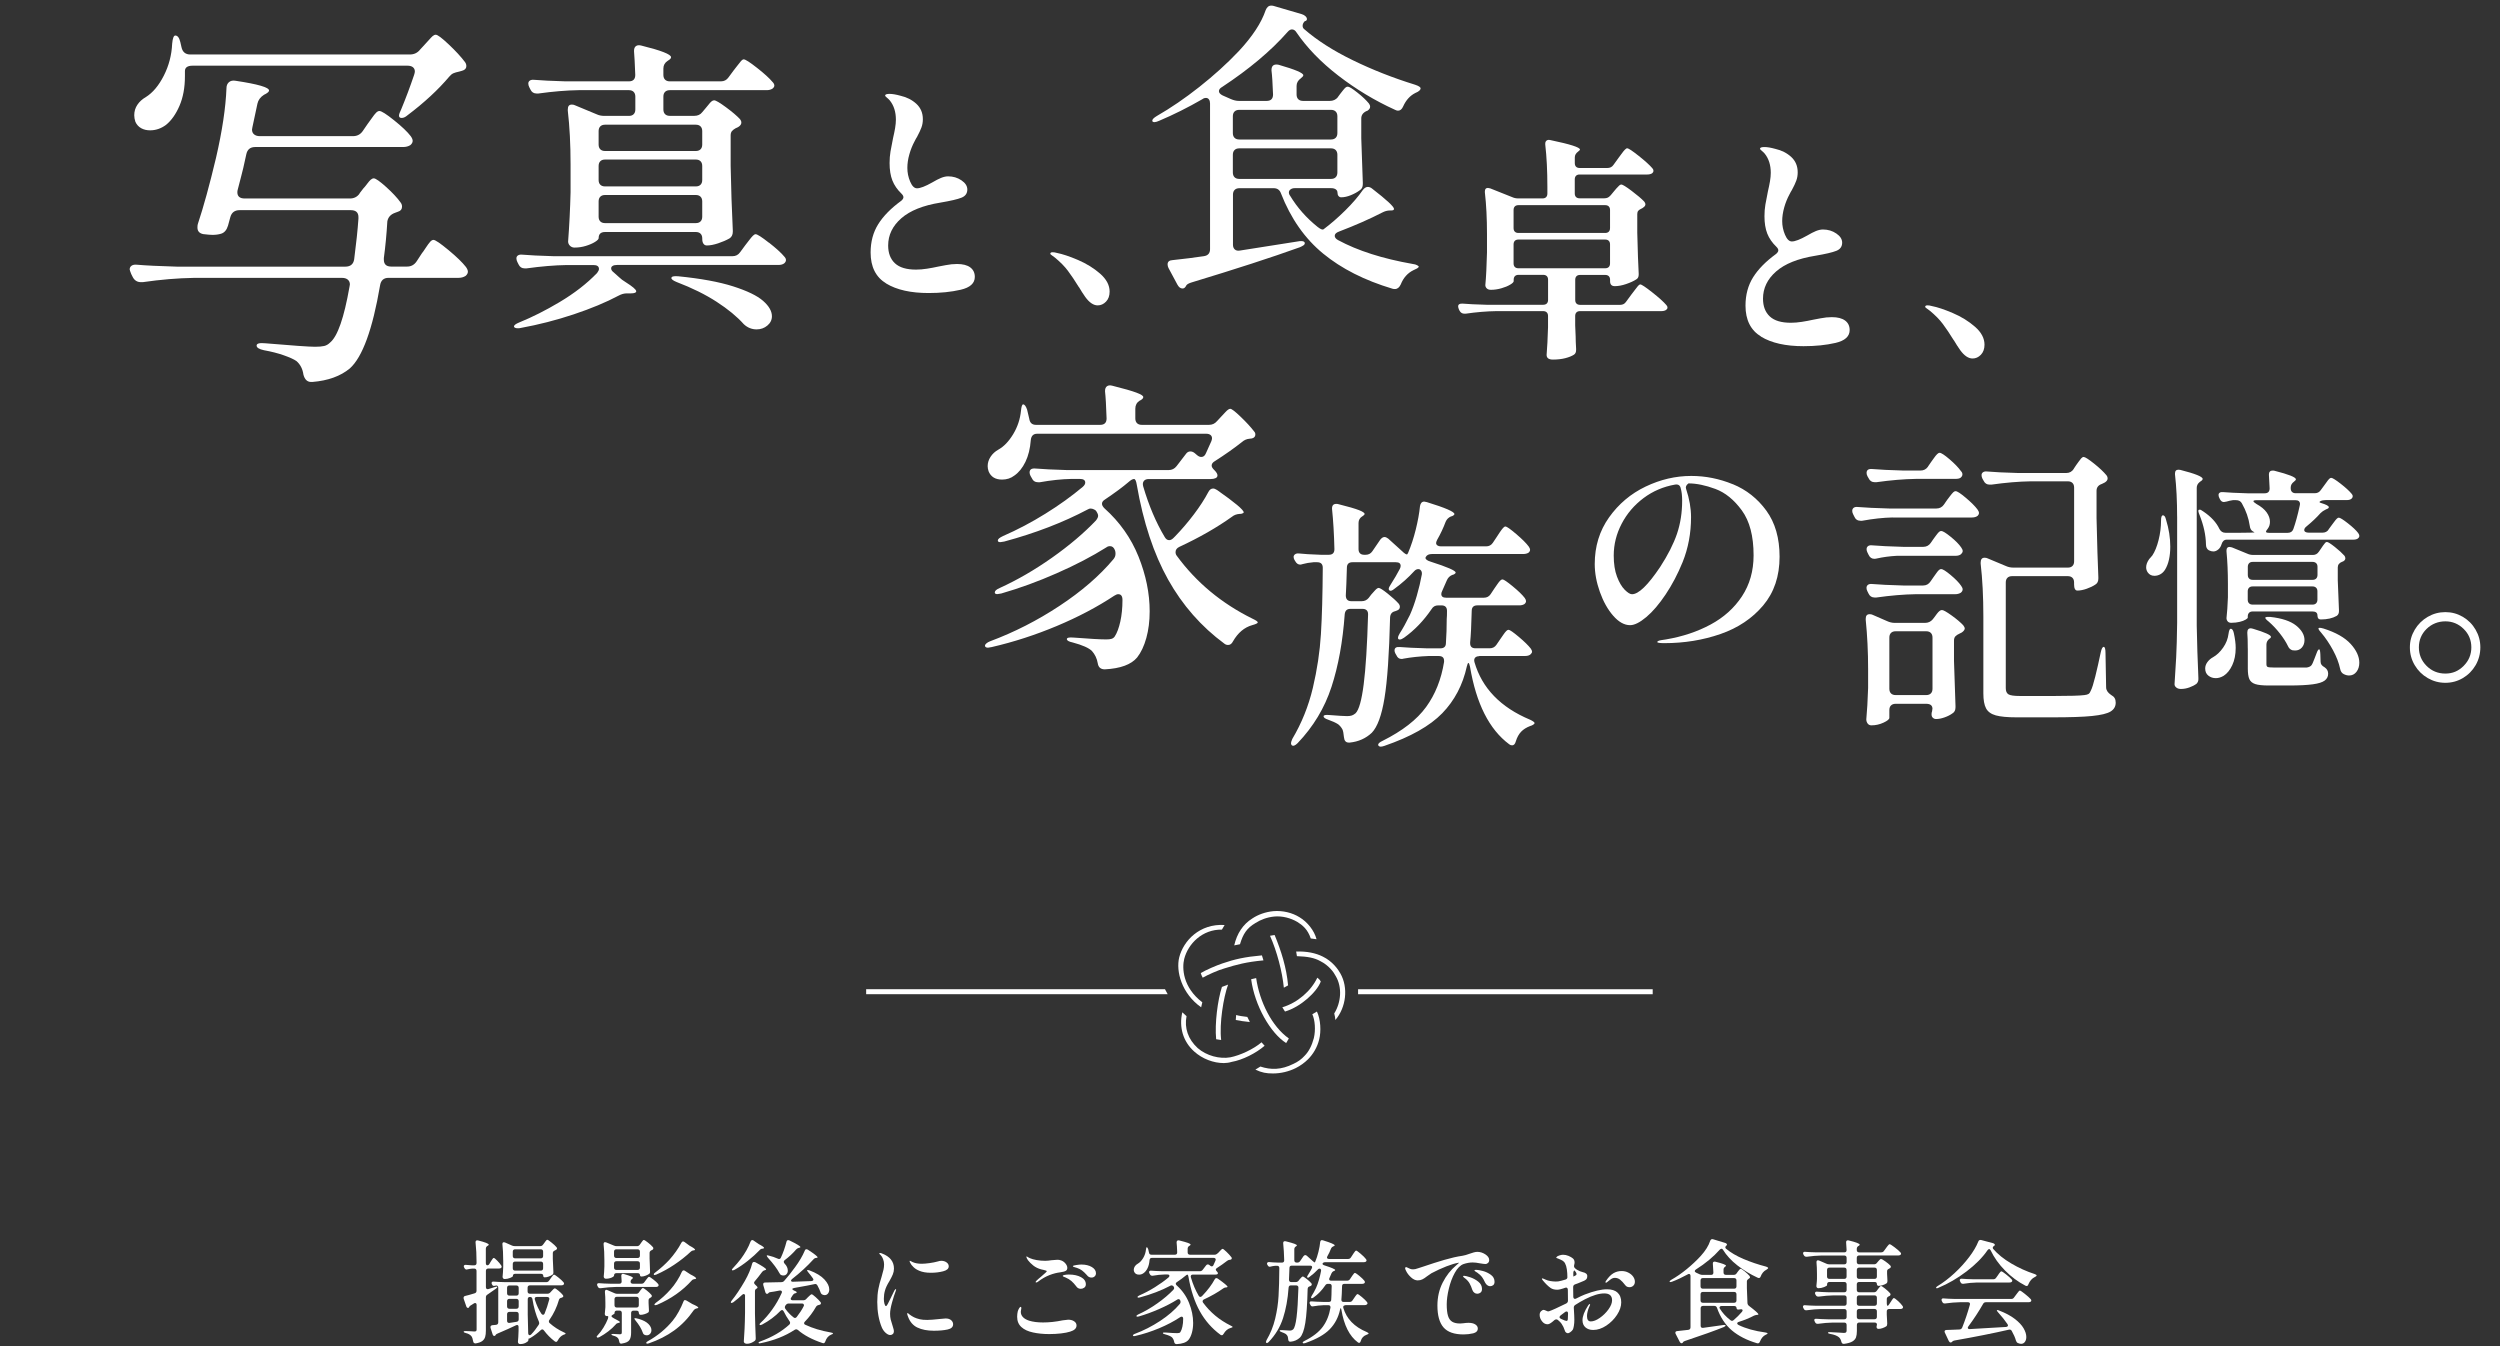 <?xml version="1.0" encoding="UTF-8"?>
<svg id="_レイヤー_1" data-name="レイヤー_1" xmlns="http://www.w3.org/2000/svg" version="1.1" viewBox="0 0 650 350">
  <rect x="0" y="0" width="650" height="350" fill="#333333" stroke="none"/>
  <!-- Generator: Adobe Illustrator 29.6.1, SVG Export Plug-In . SVG Version: 2.1.1 Build 9)  -->
  <defs>
    <style>
      .st0 {
        fill: #fff;
      }
    </style>
  </defs>
  <g>
    <g>
      <polygon class="st0" points="303.6 258.5 225.2 258.5 225.2 257.2 302.9 257.2 303.6 258.5"/>
      <rect class="st0" x="353.1" y="257.2" width="76.6" height="1.3"/>
    </g>
    <path class="st0" d="M312.3,261.9c-5.1-3.6-6.6-9.4-5.7-13,1.1-4.3,5.3-8.8,11.8-8.4l-.7,1.2c-5.1-.1-8.8,3.7-9.8,7.6-.6,2.4-.4,7.4,4.7,11.3l-.3,1.3Z"/>
    <path class="st0" d="M318.2,276.4c-2.7,0-5.6-1.1-7.7-3-2.9-2.6-4-6.3-3.1-10.2l1.1,1c-.6,3.1.4,6,2.9,8.3,2.3,2,5.7,2.9,8.5,2.4,2.5-.5,6-2.1,8.1-3.9l.8.9c-2.2,1.9-5.7,3.7-8.6,4.2-.6.2-1.4.3-2,.3Z"/>
    <path class="st0" d="M331,279.1c-1.8,0-2.9-.2-4.6-1l1.3-.8c2.7.9,5.4.9,8.6-.7,1.1-.5,2.1-1.2,2.9-2.1,1.1-1.1,1.9-2.7,2.4-4.6.5-2.1.3-4.7-.4-6.2l1.2-.7c1,2.1,1.1,5.2.6,7.2-.5,2.1-1.6,3.9-2.9,5.2-.9.9-2,1.7-3.2,2.3-1.8.9-3.9,1.4-5.9,1.4Z"/>
    <path class="st0" d="M322.4,245.5l-1.5.3c.7-3.1,2.3-5.5,4.7-7,1.5-1,3.4-1.7,5.5-1.9,2.4-.2,4.9.4,6.8,1.6,2,1.2,3.8,3.4,4.4,5.7l-1.5-.2c-.8-2.4-2.2-3.5-3.5-4.3-1.7-1-3.9-1.6-6-1.4-1.9.2-3.5.8-4.9,1.7-2.2,1.3-3.2,2.8-4,5.5Z"/>
    <path class="st0" d="M333.8,256.8c-.4-4.1-1.8-9.5-3.6-13.5l1.2-.2c1.7,4.1,3.1,8.5,3.5,13.1l-1.1.6Z"/>
    <path class="st0" d="M334.4,271.2c-4.1-2.6-8.2-9.8-9.1-16.6l1.3-.3c.9,6.2,4.1,12.6,8.5,15.7l-.7,1.2Z"/>
    <path class="st0" d="M334.1,263l-.7-1.1c4-1.2,7.5-4.3,9.1-7.7,0,0,.7.5.9,1-1,2.7-5.2,6.6-9.3,7.8Z"/>
    <path class="st0" d="M324.7,265.7c-1.2-.1-2.3-.3-3.4-.5l.1-1.3c.6.2,2,.4,2.9.5l.7,1.4c0-.1-.3-.1-.3-.1Z"/>
    <path class="st0" d="M319.3,256c-.5.2-1.1.4-1.6.6-1.1,3.4-1.9,9.5-1.5,13.6l1.3.2c-.5-4.3.6-11.1,1.8-14.4Z"/>
    <path class="st0" d="M347.3,253.8c1.7,2.9,1.4,6.8-.4,9.7.1.3.1.6.2.9,0,.3.1.6.1.8,2.8-3.3,3.4-8.4,1.3-12.1-.6-1.1-2.1-3.2-4.6-4.4-1.8-.9-4.1-1.4-6.9-1.3l.2,1.2c2.7.1,4.5.4,6.1,1.3,2.2,1.1,3.5,2.9,4,3.9Z"/>
    <path class="st0" d="M328.1,248.4c-4.5.4-7.1,1-10.3,2.1-1.5.5-4.3,1.7-5.6,2.5.1.4.3.8.5,1.2,1.2-.7,4.1-2,5.6-2.4,3.2-1,5.8-1.7,10.2-2.1l-.4-1.3Z"/>
  </g>
  <g>
    <g>
      <path class="st0" d="M93.46,50.3l1.01-1.31c.27-.27.59-.65.96-1.16.37-.5.69-.87.96-1.11.27-.23.54-.35.8-.35.47,0,1.53.74,3.17,2.21,1.64,1.48,2.9,2.82,3.77,4.03.27.34.4.7.4,1.11,0,.67-.34,1.11-1.01,1.31l-.8.3c-1.14.4-1.81,1.14-2.01,2.21-.2,3.36-.5,6.54-.91,9.56v.4c0,1.21.64,1.81,1.91,1.81h4.13c1.07,0,1.91-.47,2.52-1.41l1.31-2.01c.27-.33.62-.84,1.06-1.51.44-.67.8-1.17,1.11-1.51.3-.33.59-.5.86-.5.47,0,1.76.87,3.87,2.62,2.11,1.75,3.64,3.22,4.58,4.43.33.47.5.87.5,1.21,0,.4-.2.77-.6,1.11-.54.34-1.14.5-1.81.5h-18.22c-1.28,0-2.01.67-2.21,2.01-1.95,11.41-4.56,18.58-7.85,21.54-2.42,2.01-5.67,3.19-9.76,3.52h-.3c-1.01,0-1.68-.64-2.01-1.91-.2-1.48-.81-2.65-1.81-3.52-.67-.47-1.78-.97-3.32-1.51-1.54-.54-3.25-.97-5.13-1.31-1.27-.27-1.91-.67-1.91-1.21s.74-.74,2.21-.6c7.11.6,11.44.91,12.98.91,1.01,0,1.79-.07,2.37-.2.57-.13,1.09-.44,1.56-.91,1.94-1.61,3.62-6.44,5.03-14.49l.1-.6c0-.54-.19-.96-.55-1.26-.37-.3-.86-.45-1.46-.45h-38.55c-4.23.07-8.66.44-13.28,1.11h-.5c-.94,0-1.65-.44-2.11-1.31l-.4-.8c-.27-.67-.4-1.07-.4-1.21,0-.4.17-.72.5-.96.33-.23.81-.32,1.41-.25,2.28.2,5.74.37,10.37.5h43.78c1.34,0,2.11-.64,2.31-1.91.54-4.16.91-7.68,1.11-10.57v-.4c0-1.21-.67-1.81-2.01-1.81h-28.88c-1.27,0-2.08.6-2.42,1.81l-.6,2.21c-.34,1.14-.94,1.85-1.81,2.11-.67.2-1.41.3-2.21.3-.54,0-1.34-.07-2.42-.2-1.01-.2-1.51-.77-1.51-1.71,0-.4.03-.7.1-.91,1.48-4.43,3.05-10.16,4.73-17.21,1.61-6.98,2.52-13.02,2.72-18.12,0-.67.22-1.19.65-1.56.44-.37,1.02-.49,1.76-.35,5.77.87,8.66,1.71,8.66,2.52,0,.27-.3.57-.91.91l-.4.2c-.94.6-1.51,1.38-1.71,2.31l-1.31,6.14-.1.6c0,.54.18.96.55,1.26.37.3.86.45,1.46.45h24.25c1.07,0,1.91-.44,2.52-1.31l1.31-1.91c.27-.33.62-.82,1.06-1.46.44-.64.81-1.11,1.11-1.41.3-.3.59-.45.86-.45.54,0,1.81.81,3.82,2.42s3.46,2.99,4.33,4.13c.33.47.5.87.5,1.21,0,.4-.2.77-.6,1.11-.54.34-1.17.5-1.91.5h-38.44c-1.28,0-2.05.64-2.31,1.91-.6,2.82-1.04,4.7-1.31,5.64l-.91,3.52c-.07.2-.1.44-.1.7,0,1.07.64,1.61,1.91,1.61h27.37c1.07,0,1.91-.44,2.52-1.31ZM109.16,12.96l1.21-1.31c.27-.27.62-.65,1.06-1.16.44-.5.79-.87,1.06-1.11.27-.23.54-.35.81-.35.47,0,1.59.84,3.37,2.52,1.78,1.68,3.17,3.19,4.18,4.53.27.34.4.7.4,1.11,0,.6-.37,1.01-1.11,1.21l-.7.2c-.67.14-1.19.29-1.56.45-.37.17-.72.45-1.06.86-2.89,3.42-6.51,6.78-10.87,10.06-.54.47-1.04.7-1.51.7s-.7-.2-.7-.6c0-.33.2-.91.6-1.71,1.14-2.75,2.25-5.7,3.32-8.86.13-.4.2-.7.2-.91,0-.47-.17-.84-.5-1.11-.34-.27-.81-.4-1.41-.4h-55.86c-1.34,0-2.01.47-2.01,1.41v1.31c0,2.95-.47,5.52-1.41,7.7-.94,2.18-2.11,3.84-3.52,4.98-1.28.94-2.65,1.41-4.13,1.41-.87,0-1.64-.18-2.31-.55-.67-.37-1.17-.92-1.51-1.66-.2-.6-.3-1.17-.3-1.71,0-1.01.27-1.91.81-2.72.54-.81,1.27-1.47,2.21-2.01,1.81-1.14,3.37-3,4.68-5.59,1.31-2.58,2.03-5.35,2.16-8.3.13-1.41.4-2.11.81-2.11.6,0,1.04.57,1.31,1.71l.3,1.31c.27,1.27,1.04,1.91,2.31,1.91h57.06c1.07,0,1.95-.4,2.62-1.21Z"/>
      <path class="st0" d="M199.94,63.09c1.88,1.48,3.22,2.7,4.01,3.66.26.27.4.56.4.87s-.16.61-.48.87c-.37.27-.87.4-1.51.4h-41.95c-.48,0-.85.08-1.11.24-.27.16-.4.37-.4.64,0,.37.21.71.64,1.03l1.51,1.35c.37.37.9.77,1.59,1.19,1.85,1.17,2.78,1.96,2.78,2.38,0,.37-.48.56-1.43.56h-1.03c-.69,0-1.38.19-2.07.56-3.29,1.75-7.19,3.38-11.72,4.89-4.53,1.51-9.12,2.69-13.79,3.54-.16.05-.4.08-.71.08-.58,0-.93-.13-1.03-.4v-.08c0-.32.45-.66,1.35-1.03,3.39-1.38,6.86-3.13,10.41-5.24,3.92-2.33,7.2-4.87,9.85-7.63.32-.42.48-.77.48-1.03,0-.69-.48-1.03-1.43-1.03h-6.91c-3.23.05-6.73.35-10.49.87h-.48c-.74,0-1.27-.34-1.59-1.03l-.32-.64c-.16-.32-.24-.64-.24-.95s.13-.57.4-.75c.26-.18.64-.25,1.11-.2,1.8.16,4.53.29,8.18.4h46.48c.85,0,1.51-.34,1.99-1.03l1.35-1.83c.21-.26.53-.68.95-1.23.42-.56.77-.97,1.03-1.23.26-.26.5-.4.71-.4.42,0,1.58.74,3.46,2.22ZM164.74,23.88c-.29-.29-.7-.44-1.23-.44h-13.03c-3.23.05-6.73.35-10.49.87h-.48c-.74,0-1.27-.34-1.59-1.03l-.32-.63c-.16-.32-.24-.64-.24-.95s.13-.57.4-.75c.26-.18.64-.25,1.11-.2,1.8.16,4.53.29,8.18.4h16.45c1.11,0,1.67-.56,1.67-1.67-.11-2.86-.21-4.9-.32-6.12v-.16c0-.58.17-.99.52-1.23.34-.24.81-.28,1.39-.12,5.14,1.27,7.71,2.28,7.71,3.02,0,.27-.21.53-.64.79l-.24.16c-.74.48-1.11,1.14-1.11,1.99v1.67c0,.53.15.94.44,1.23.29.29.7.44,1.23.44h13.27c.85,0,1.51-.34,1.99-1.03l1.35-1.83c.26-.32.6-.74.99-1.27.4-.53.71-.93.95-1.19.24-.26.46-.4.68-.4.42,0,1.58.74,3.46,2.22,1.88,1.48,3.22,2.7,4.01,3.65.32.32.48.64.48.95,0,.27-.16.53-.48.79-.42.27-.93.4-1.51.4h-25.19c-.53,0-.94.15-1.23.44-.29.29-.44.7-.44,1.23v3.34c0,.53.15.94.44,1.23.29.29.7.44,1.23.44h6.36c.9,0,1.59-.32,2.07-.95l.87-1.03c.16-.16.4-.45.72-.87.32-.42.6-.73.83-.91.24-.19.46-.28.68-.28.42,0,1.44.6,3.06,1.79,1.62,1.19,2.85,2.24,3.69,3.14.21.27.32.56.32.87,0,.37-.21.72-.64,1.03-.32.21-.58.34-.79.4-.48.27-.82.53-1.03.79-.21.27-.32.64-.32,1.11v7.87c.11,5.77.29,11.39.56,16.84v.32c0,.79-.29,1.38-.87,1.75-.85.48-1.83.9-2.94,1.27-1.11.37-2.09.56-2.94.56-.37,0-.66-.15-.87-.44-.21-.29-.32-.7-.32-1.23v-.16c0-.53-.15-.94-.44-1.23-.29-.29-.7-.44-1.23-.44h-23.6c-1.11,0-1.67.53-1.67,1.59,0,.27-.32.6-.95.99-.64.4-1.43.74-2.38,1.03-.95.29-1.93.44-2.94.44-.48,0-.87-.16-1.19-.48-.32-.32-.48-.69-.48-1.11.32-4.18.53-8.45.64-12.79v-7.23c0-5.19-.24-9.85-.72-13.98v-.32c0-.85.34-1.27,1.03-1.27.32,0,.58.05.79.16l5.72,2.38c.58.27,1.24.4,1.99.4h6.36c.53,0,.94-.14,1.23-.44.29-.29.44-.7.44-1.23v-3.34c0-.53-.15-.94-.44-1.23ZM182.14,38.82c.29-.29.44-.7.44-1.23v-3.5c0-.53-.15-.94-.44-1.23-.29-.29-.7-.44-1.23-.44h-23.6c-.53,0-.94.15-1.23.44-.29.29-.44.7-.44,1.23v3.5c0,.53.15.94.44,1.23.29.29.7.44,1.23.44h23.6c.53,0,.94-.15,1.23-.44ZM156.08,48.03c.29.29.7.44,1.23.44h23.6c.53,0,.94-.15,1.23-.44.29-.29.44-.7.44-1.23v-3.65c0-.53-.15-.94-.44-1.23-.29-.29-.7-.44-1.23-.44h-23.6c-.53,0-.94.15-1.23.44-.29.29-.44.7-.44,1.23v3.65c0,.53.15.94.44,1.23ZM156.08,57.57c.29.29.7.44,1.23.44h23.6c.53,0,.94-.15,1.23-.44.29-.29.44-.7.44-1.23v-3.97c0-.53-.15-.94-.44-1.23-.29-.29-.7-.44-1.23-.44h-23.6c-.53,0-.94.15-1.23.44-.29.29-.44.7-.44,1.23v3.97c0,.53.15.94.44,1.23ZM174.56,72.31c0-.42.58-.58,1.75-.48,5.88.58,10.65,1.46,14.3,2.62,3.65,1.17,6.25,2.42,7.79,3.77,1.54,1.35,2.3,2.69,2.3,4.01,0,.95-.4,1.76-1.19,2.42-.79.66-1.72.99-2.78.99-1.27,0-2.38-.45-3.34-1.35-1.75-1.96-4.09-3.89-7.03-5.8-2.94-1.91-6.42-3.63-10.45-5.17-.9-.37-1.35-.71-1.35-1.03Z"/>
      <g>
        <path class="st0" d="M230.44,73.72c-2.72-1.64-4.08-4.33-4.08-8.07,0-2.8.66-5.26,1.98-7.37,1.32-2.11,3.32-4.14,6-6.09.37-.32.55-.63.55-.91s-.16-.59-.49-.91c-1.1-1.06-1.89-2.2-2.38-3.44-.49-1.24-.73-2.75-.73-4.54,0-1.06.08-2.06.24-3.02.16-.95.39-2.12.67-3.5.2-.85.38-1.7.52-2.53.14-.83.21-1.57.21-2.22,0-2.03-.53-3.69-1.58-5-.2-.24-.46-.49-.76-.73-.3-.24-.46-.43-.46-.55,0-.28.39-.43,1.16-.43.73,0,1.68.16,2.86.49,1.62.37,2.99,1.07,4.11,2.1,1.12,1.04,1.68,2.37,1.68,3.99,0,.77-.12,1.49-.37,2.16s-.63,1.49-1.16,2.47c-.16.24-.37.61-.61,1.1-.57,1.06-1.03,2.19-1.37,3.41-.35,1.22-.52,2.4-.52,3.53,0,1.22.24,2.41.73,3.56s1.08,1.74,1.77,1.74c.85,0,2.17-.51,3.96-1.52.89-.53,1.66-.92,2.31-1.19.65-.26,1.26-.4,1.83-.4,1.3,0,2.46.35,3.47,1.04,1.01.69,1.52,1.48,1.52,2.38,0,1.02-.51,1.73-1.52,2.13-1.02.41-2.84.83-5.48,1.28-4.51.73-7.9,2.09-10.17,4.08-2.27,1.99-3.41,4.35-3.41,7.07,0,1.99.59,3.53,1.77,4.63,1.18,1.1,3,1.64,5.48,1.64.89,0,1.85-.08,2.86-.24,1.01-.16,1.99-.34,2.92-.55.28-.04.93-.16,1.95-.37,1.01-.2,1.99-.3,2.92-.3,1.5,0,2.65.29,3.44.88.79.59,1.19,1.41,1.19,2.47,0,1.67-1.23,2.78-3.69,3.35-2.46.57-5.23.85-8.31.85-4.63,0-8.31-.82-11.03-2.47Z"/>
        <path class="st0" d="M280.51,74.66c-1.06-1.71-2.01-3.13-2.86-4.26-.85-1.14-1.97-2.27-3.35-3.41-.24-.2-.51-.4-.79-.58-.28-.18-.43-.33-.43-.46,0-.24.2-.37.61-.37.32,0,.69.06,1.1.18,1.46.29,3.29.89,5.48,1.83,2.19.94,4.11,2.12,5.76,3.56,1.64,1.44,2.47,3,2.47,4.66,0,1.1-.31,1.97-.94,2.62-.63.65-1.35.97-2.16.97-1.1,0-2.17-.73-3.23-2.19-.57-.81-1.12-1.67-1.64-2.56Z"/>
      </g>
      <g>
        <path class="st0" d="M418.68,50.89l.91-1.1c.12-.16.33-.42.64-.76.3-.34.56-.61.76-.79s.39-.27.55-.27c.32,0,1.22.55,2.68,1.65,1.46,1.1,2.56,2.03,3.29,2.8.2.28.3.51.3.67,0,.33-.18.61-.55.85-.08.08-.16.14-.24.18-.08.04-.16.08-.24.12-.37.16-.64.35-.82.55s-.27.49-.27.85v4.87c.12,4.83.24,8.37.37,10.6v.3c0,.57-.2.97-.61,1.22-.69.45-1.57.85-2.65,1.22-1.08.37-2.06.55-2.96.55-.81,0-1.22-.43-1.22-1.28v-.37c0-.41-.11-.72-.33-.94-.22-.22-.54-.33-.94-.33h-6.52c-.41,0-.72.11-.94.33s-.33.54-.33.94v5.24c0,.41.11.72.33.94.22.22.54.33.94.33h10.42c.65,0,1.16-.26,1.52-.79l1.34-1.83c.24-.28.55-.68.91-1.19.37-.51.66-.88.88-1.13.22-.24.42-.37.58-.37.33,0,1.35.68,3.08,2.04,1.73,1.36,2.96,2.47,3.69,3.32.2.2.3.43.3.67,0,.2-.12.41-.37.61-.33.2-.73.3-1.22.3h-21.14c-.41,0-.72.11-.94.33s-.33.54-.33.94v2.44l.12,2.86c0,.77.04,1.85.12,3.23v.3c0,.57-.18.97-.55,1.22-.57.37-1.32.67-2.25.91-.93.24-2.01.37-3.23.37-1.1,0-1.64-.41-1.64-1.22.16-1.87.28-4.26.37-7.19v-2.92c0-.41-.11-.72-.33-.94-.22-.22-.54-.33-.94-.33h-12.12c-2.56.04-5.24.26-8.04.67h-.3c-.57,0-1-.26-1.28-.79l-.18-.37c-.12-.32-.18-.57-.18-.73,0-.53.38-.77,1.16-.73,1.34.12,3.41.22,6.21.3h14.74c.41,0,.72-.11.94-.33s.33-.54.33-.94v-5.24c0-.41-.11-.72-.33-.94-.22-.22-.54-.33-.94-.33h-6.4c-.41,0-.72.11-.94.33s-.33.54-.33.94v.37c0,.24-.3.55-.91.91-.61.37-1.37.68-2.28.94-.91.26-1.82.4-2.71.4-.49,0-.85-.12-1.1-.37s-.37-.53-.37-.85c.2-2.11.34-4.93.43-8.47v-4.87c0-3.98-.18-7.57-.55-10.78v-.24c0-.61.26-.91.79-.91.08,0,.28.04.61.12l5.79,2.31c.45.2.95.3,1.52.3h6.27c.41,0,.72-.11.94-.33s.33-.54.33-.94v-1.77c0-4.1-.18-7.76-.55-10.96v-.24c0-.37.12-.64.37-.82.24-.18.59-.21,1.04-.09,5.08,1.06,7.61,1.87,7.61,2.44,0,.12-.14.29-.43.49l-.06.06c-.57.41-.85.91-.85,1.52v1.46c0,.41.11.72.33.94.22.22.54.33.94.33h7.19c.69,0,1.22-.26,1.58-.79l1.28-1.77c.16-.2.43-.56.79-1.07s.67-.88.91-1.13.45-.37.61-.37c.33,0,1.32.66,2.99,1.98,1.66,1.32,2.84,2.39,3.53,3.2.2.2.3.43.3.67s-.12.47-.37.67c-.33.2-.73.3-1.22.3h-17.6c-.41,0-.72.11-.94.33s-.33.54-.33.94v3.65c0,.41.11.72.33.94.22.22.54.33.94.33h6.4c.69,0,1.22-.24,1.58-.73ZM418.28,60.24c.22-.22.33-.54.33-.94v-4.69c0-.41-.11-.72-.33-.94-.22-.22-.54-.33-.94-.33h-22.54c-.41,0-.72.11-.94.33s-.33.54-.33.94v4.69c0,.41.11.72.33.94.22.22.54.33.94.33h22.54c.41,0,.72-.11.94-.33ZM418.28,62.61c-.22-.22-.54-.33-.94-.33h-22.54c-.41,0-.72.11-.94.33s-.33.54-.33.94v4.93c0,.41.11.72.33.94.22.22.54.33.94.33h22.54c.41,0,.72-.11.94-.33s.33-.54.33-.94v-4.93c0-.41-.11-.72-.33-.94Z"/>
        <path class="st0" d="M457.91,87.53c-2.72-1.64-4.08-4.33-4.08-8.07,0-2.8.66-5.26,1.98-7.37,1.32-2.11,3.32-4.14,6-6.09.37-.33.55-.63.55-.91s-.16-.59-.49-.91c-1.1-1.06-1.89-2.2-2.38-3.44-.49-1.24-.73-2.75-.73-4.54,0-1.06.08-2.06.24-3.01.16-.95.39-2.12.67-3.5.2-.85.38-1.7.52-2.53.14-.83.21-1.57.21-2.22,0-2.03-.53-3.7-1.58-5-.2-.24-.46-.49-.76-.73-.3-.24-.46-.43-.46-.55,0-.28.39-.43,1.16-.43.73,0,1.68.16,2.86.49,1.62.37,2.99,1.07,4.11,2.1,1.12,1.04,1.67,2.37,1.67,3.99,0,.77-.12,1.49-.37,2.16-.24.67-.63,1.49-1.16,2.47-.16.24-.37.61-.61,1.1-.57,1.06-1.03,2.19-1.37,3.41-.34,1.22-.52,2.4-.52,3.53,0,1.22.24,2.41.73,3.56s1.08,1.74,1.77,1.74c.85,0,2.17-.51,3.96-1.52.89-.53,1.67-.92,2.31-1.19.65-.26,1.26-.4,1.83-.4,1.3,0,2.46.35,3.47,1.04,1.01.69,1.52,1.48,1.52,2.38,0,1.02-.51,1.73-1.52,2.13-1.02.41-2.84.83-5.48,1.28-4.51.73-7.9,2.09-10.17,4.08-2.27,1.99-3.41,4.35-3.41,7.07,0,1.99.59,3.53,1.77,4.63s3,1.64,5.48,1.64c.89,0,1.85-.08,2.86-.24,1.01-.16,1.99-.34,2.92-.55.28-.04.93-.16,1.95-.37,1.01-.2,1.99-.3,2.92-.3,1.5,0,2.65.3,3.44.88.79.59,1.19,1.41,1.19,2.47,0,1.67-1.23,2.78-3.68,3.35-2.46.57-5.23.85-8.32.85-4.63,0-8.3-.82-11.03-2.47Z"/>
        <path class="st0" d="M507.98,88.47c-1.06-1.71-2.01-3.13-2.86-4.26-.85-1.14-1.97-2.27-3.35-3.41-.24-.2-.51-.4-.79-.58s-.43-.33-.43-.46c0-.24.2-.37.61-.37.33,0,.69.06,1.1.18,1.46.28,3.29.89,5.48,1.83,2.19.93,4.11,2.12,5.76,3.56,1.65,1.44,2.47,3,2.47,4.66,0,1.1-.32,1.97-.94,2.62-.63.65-1.35.97-2.16.97-1.1,0-2.17-.73-3.23-2.19-.57-.81-1.12-1.67-1.64-2.56Z"/>
      </g>
      <path class="st0" d="M347.8,25.3l.64-.87c.16-.21.38-.5.68-.87.29-.37.53-.64.71-.79.18-.16.38-.24.6-.24.37,0,1.2.52,2.5,1.55,1.3,1.03,2.29,1.97,2.98,2.82.21.27.32.56.32.87,0,.37-.24.72-.71,1.03l-.24.08c-.9.42-1.35,1.06-1.35,1.91v5.17c.16,5.03.29,8.87.4,11.52v.4c0,.74-.27,1.27-.79,1.59-.64.48-1.4.9-2.3,1.27-.9.37-1.75.56-2.54.56-.27,0-.49-.11-.67-.32-.19-.21-.28-.5-.28-.87s-.15-.66-.44-.87c-.29-.21-.7-.32-1.23-.32h-9.46c-.42,0-.78.11-1.07.32-.29.21-.44.48-.44.79s.11.61.32.87c1.85,3.07,4.24,5.77,7.15,8.1.74.58,1.24.79,1.51.64,1.91-1.43,3.8-3.07,5.68-4.93,1.88-1.85,3.4-3.63,4.57-5.32.42-.53.85-.79,1.27-.79s.82.16,1.19.48c3.76,2.91,5.64,4.66,5.64,5.24,0,.27-.24.4-.71.4h-.32c-.69,0-1.38.19-2.07.56-3.18,1.64-6.91,3.29-11.2,4.93-.74.27-1.11.64-1.11,1.11,0,.42.29.79.87,1.11,5.09,2.75,11.55,4.82,19.39,6.2.48.05.86.16,1.15.32.29.16.44.29.44.4-.05.16-.2.3-.44.44-.24.13-.54.28-.91.44-1.54.74-2.65,1.99-3.34,3.73-.37.79-.87,1.19-1.51,1.19-.27,0-.48-.03-.63-.08-7.26-2.17-13.27-5.22-18.04-9.14-4.77-3.92-8.42-9.14-10.96-15.65-.32-.9-.95-1.35-1.91-1.35h-8.9c-.53,0-.94.15-1.23.44-.29.29-.44.7-.44,1.23v13.03c0,.53.16.94.48,1.23.32.29.77.38,1.35.28l15.1-2.38c.21-.05.48-.08.79-.08.58,0,.9.16.95.48v.08c0,.21-.12.4-.36.56-.24.16-.54.32-.91.48-7.36,2.65-16.74,5.69-28.13,9.14-.69.21-1.14.45-1.35.71l-.24.4c-.21.32-.48.48-.79.48-.53,0-.98-.34-1.35-1.03l-2.3-4.29c-.16-.32-.24-.64-.24-.95,0-.69.42-1.06,1.27-1.11,3.02-.32,5.75-.66,8.18-1.03,1.06-.16,1.59-.77,1.59-1.83V26.89c0-.42-.09-.77-.28-1.03-.19-.26-.44-.4-.75-.4-.37,0-.69.11-.95.32-3.76,2.17-7.52,4.05-11.28,5.64-.95.42-1.54.45-1.75.08v-.16c0-.32.4-.72,1.19-1.19,3.6-2.07,7.28-4.58,11.04-7.55,3.76-2.97,7.18-6.06,10.25-9.3,3.55-3.81,5.88-7.36,6.99-10.65.32-.79.79-1.19,1.43-1.19.26,0,.48.03.64.08l7.31,2.14c.37.11.69.28.95.52.26.24.4.49.4.75,0,.32-.19.5-.56.56-.37.37-.56.77-.56,1.19,0,.37.13.66.4.87,3.34,2.91,7.56,5.62,12.67,8.1,5.11,2.49,10.5,4.61,16.17,6.36.95.32,1.43.63,1.43.95,0,.42-.45.82-1.35,1.19-1.38.69-2.44,1.85-3.18,3.5-.32.74-.77,1.11-1.35,1.11-.21,0-.48-.08-.79-.24-5.24-2.38-10.14-5.34-14.7-8.86-4.56-3.52-8.18-7.27-10.89-11.24-.32-.53-.71-.79-1.19-.79-.37,0-.74.21-1.11.64-4.34,4.93-10.01,9.69-17,14.3-.58.32-.87.69-.87,1.11s.32.79.95,1.11l2.15.95c.74.32,1.43.48,2.07.48h7.23c1.11,0,1.67-.56,1.67-1.67-.11-2.91-.24-4.98-.4-6.2v-.16c0-.95.42-1.43,1.27-1.43.26,0,.48.03.64.08,4.24,1.22,6.36,2.12,6.36,2.7,0,.21-.19.45-.56.72l-.08.08c-.74.53-1.11,1.19-1.11,1.99v2.22c0,.53.15.94.44,1.23.29.29.7.44,1.23.44h6.99c.85,0,1.54-.32,2.07-.95ZM347.28,35.83c.29-.29.44-.7.44-1.23v-4.37c0-.53-.15-.94-.44-1.23s-.7-.44-1.23-.44h-23.84c-.53,0-.94.15-1.23.44-.29.29-.44.7-.44,1.23v4.37c0,.53.15.94.44,1.23.29.29.7.44,1.23.44h23.84c.53,0,.94-.15,1.23-.44ZM320.98,39.01c-.29.29-.44.7-.44,1.23v4.61c0,.53.15.94.44,1.23.29.29.7.44,1.23.44h23.84c.53,0,.94-.14,1.23-.44.29-.29.44-.7.44-1.23v-4.61c0-.53-.15-.94-.44-1.23-.29-.29-.7-.44-1.23-.44h-23.84c-.53,0-.94.15-1.23.44Z"/>
    </g>
    <g>
      <path class="st0" d="M384.61,170.61c-.5,0-.87.14-1.1.41-.23.28-.28.67-.14,1.17,1.97,6.75,6.79,11.73,14.46,14.94.78.37,1.17.67,1.17.89-.05.14-.17.28-.38.41-.21.14-.47.25-.79.34-.96.37-1.75.86-2.34,1.48s-1.06,1.46-1.38,2.51c-.18.69-.51,1.03-.96,1.03-.28,0-.53-.09-.76-.28-5.19-3.86-8.58-10.58-10.19-20.18-.14-.64-.28-.96-.41-.96s-.28.3-.41.89c-1.06,4.82-3.19,8.88-6.4,12.19-3.21,3.3-8.22,6.13-15.01,8.47-.41.14-.73.21-.96.21-.28,0-.48-.09-.62-.28-.05-.05-.07-.12-.07-.21,0-.32.39-.67,1.17-1.03,5.14-2.57,8.91-5.5,11.29-8.78,2.39-3.28,3.95-7.2,4.68-11.74v-.28c0-.83-.46-1.24-1.38-1.24h-2.75c-2.3.09-4.45.32-6.47.69-.09.05-.25.07-.48.07-.6,0-1.03-.32-1.31-.96l-.28-.48c-.14-.28-.21-.53-.21-.76,0-.69.46-.99,1.38-.9,1.56.14,3.92.25,7.09.34h3.44c.96,0,1.45-.46,1.45-1.38.14-2.02.21-4.11.21-6.27.05-.46.07-1.15.07-2.07,0-.96-.48-1.45-1.45-1.45h-.83c-.78,0-1.35.32-1.72.96-2.07,3.03-4.45,5.51-7.16,7.44-.46.32-.83.48-1.1.48-.32,0-.48-.14-.48-.41,0-.32.16-.73.48-1.24.78-1.19,1.65-2.78,2.62-4.75.64-1.42,1.24-3.09,1.79-4.99.55-1.9.99-3.75,1.31-5.54.05-.41-.02-.75-.21-1-.18-.25-.41-.38-.69-.38-.41,0-.78.18-1.1.55-1.51,1.65-3.21,3.17-5.09,4.54-.64.55-1.1.69-1.38.41-.09-.09-.14-.21-.14-.34,0-.28.16-.64.48-1.1.96-1.51,1.77-2.89,2.41-4.13.14-.28.21-.53.21-.76,0-.64-.41-.96-1.24-.96h-11.29c-.96,0-1.45.48-1.45,1.45-.09,3.21-.18,5.6-.28,7.16,0,1.01.48,1.52,1.45,1.52h2.69c.73,0,1.33-.28,1.79-.83l.69-.9c.18-.18.48-.52.9-1s.76-.72,1.03-.72c.32,0,1.1.49,2.34,1.48,1.24.99,2.2,1.87,2.89,2.65.18.23.28.48.28.76,0,.46-.23.78-.69.96l-.55.21c-.83.18-1.26.73-1.31,1.65-.23,9.46-.71,16.44-1.45,20.93-.73,4.5-1.84,7.51-3.3,9.02-1.56,1.47-3.47,2.32-5.72,2.55h-.28c-.74,0-1.15-.46-1.24-1.38-.09-1.01-.23-1.7-.41-2.07-.28-.51-.64-.94-1.1-1.31-.64-.41-1.49-.8-2.55-1.17-.83-.28-1.24-.57-1.24-.89s.5-.44,1.52-.34c2.29.18,3.83.28,4.61.28.5,0,.92-.06,1.24-.17.32-.11.64-.31.96-.58.87-.87,1.57-3.38,2.1-7.51.53-4.13.91-10.17,1.14-18.11v-.14c0-.46-.13-.8-.38-1.03-.25-.23-.59-.34-1-.34h-3.24c-.87,0-1.35.46-1.45,1.38-.51,7.12-1.65,13.42-3.44,18.9-1.79,5.49-4.73,10.36-8.81,14.63-.64.64-1.15.83-1.51.55-.14-.14-.21-.32-.21-.55,0-.19.11-.55.34-1.1,2.43-4.09,4.21-8.51,5.34-13.26,1.12-4.75,1.82-9.41,2.1-13.98.28-4.57.44-10.32.48-17.25,0-.96-.48-1.45-1.45-1.45h-.96c-1.06.09-2,.25-2.82.48-.28.09-.48.14-.62.14-.55,0-.99-.3-1.31-.9l-.21-.34c-.14-.28-.21-.53-.21-.76,0-.28.13-.5.38-.69.25-.18.59-.25,1-.21,1.24.14,3.12.25,5.65.34h2.13c.96,0,1.45-.48,1.45-1.45-.09-3.9-.3-7.39-.62-10.47v-.14c0-.78.37-1.17,1.1-1.17.23,0,.41.02.55.07,2.57.64,4.35,1.16,5.34,1.55.99.39,1.48.72,1.48,1,0,.14-.16.32-.48.55l-.14.07c-.64.41-.96.99-.96,1.72v6.82c0,.46.13.82.38,1.07.25.25.61.38,1.07.38h.41c.73,0,1.31-.3,1.72-.9l2.07-3.03c.37-.46.73-.69,1.1-.69.28,0,.6.14.96.41l3.58,3.24c.37.37.68.62.93.76.25.14.4.16.45.07l.21-.34c.78-1.84,1.45-3.87,2-6.09.55-2.23.92-4.26,1.1-6.09.14-.78.5-1.17,1.1-1.17.09,0,.32.05.69.14,4.77,1.47,7.16,2.5,7.16,3.1,0,.18-.21.37-.62.55l-.28.07c-.64.28-1.1.73-1.38,1.38-.6,1.61-1.33,3.17-2.2,4.68-.18.37-.28.64-.28.83,0,.28.11.49.34.65.23.16.53.24.89.24h11.78c.73,0,1.31-.3,1.72-.9l1.1-1.65c.14-.23.38-.6.72-1.1.34-.5.63-.88.86-1.14.23-.25.44-.38.62-.38.32,0,1.25.65,2.79,1.96,1.54,1.31,2.63,2.4,3.27,3.27.23.32.34.6.34.83,0,.28-.14.53-.41.76-.37.23-.83.34-1.38.34h-23.69c-.78,0-1.31.23-1.58.69l-.14.28c0,.41.46.76,1.38,1.03,4.31,1.38,6.47,2.32,6.47,2.82,0,.18-.21.37-.62.55l-.28.07c-.64.28-1.1.73-1.38,1.38l-1.24,2.82c-.14.28-.21.53-.21.76,0,.64.41.96,1.24.96h9.85c.73,0,1.31-.3,1.72-.9l.96-1.45c.23-.32.49-.7.79-1.14.3-.44.55-.76.76-.96.21-.21.4-.31.59-.31.32,0,1.2.6,2.65,1.79,1.45,1.19,2.49,2.2,3.13,3.03.23.32.34.6.34.83,0,.28-.14.53-.41.76-.37.23-.8.34-1.31.34h-10.95c-.96,0-1.45.48-1.45,1.45-.09,3.72-.23,6.45-.41,8.19v.21c0,.87.46,1.31,1.38,1.31h3.72c.73,0,1.31-.3,1.72-.89l1.03-1.51c.23-.32.49-.7.79-1.14.3-.44.55-.76.76-.96.21-.21.4-.31.58-.31.32,0,1.21.61,2.65,1.82,1.45,1.22,2.49,2.24,3.13,3.06.23.32.34.6.34.83,0,.18-.12.39-.34.62-.32.32-.8.48-1.45.48h-11.98Z"/>
      <path class="st0" d="M450.54,125.89c3.51,1.44,6.42,3.74,8.71,6.88,2.29,3.15,3.44,7.14,3.44,11.97,0,5.08-1.42,9.3-4.26,12.67-2.84,3.37-6.54,5.85-11.09,7.43-4.55,1.58-9.42,2.38-14.62,2.38-1.22,0-1.83-.1-1.83-.3s.35-.37,1.07-.49c.71-.12,1.11-.18,1.19-.18,4.3-.73,8.17-2.02,11.6-3.87s6.15-4.29,8.16-7.34c2.01-3.05,3.02-6.6,3.02-10.66,0-5-1.02-8.88-3.05-11.67-2.03-2.78-4.33-4.65-6.91-5.6-2.58-.95-4.9-1.43-6.97-1.43-.61.45-.81.93-.61,1.46.85,2.56,1.28,5,1.28,7.31,0,4.18-.73,8.08-2.19,11.7-1.26,3.09-2.73,5.89-4.42,8.41-1.69,2.52-3.36,4.48-5.03,5.88-1.67,1.4-3.07,2.1-4.2,2.1-1.5,0-2.96-.81-4.39-2.44-1.42-1.62-2.58-3.69-3.47-6.18-.89-2.5-1.34-4.92-1.34-7.28,0-4.59,1.24-8.63,3.72-12.12,2.48-3.49,5.64-6.16,9.5-8.01,3.86-1.85,7.82-2.77,11.88-2.77,3.7,0,7.3.72,10.81,2.16ZM436.99,126.96c-.16-.77-.65-1.1-1.46-.97-3.05.53-5.78,1.7-8.19,3.5-2.42,1.81-4.32,4.03-5.7,6.67-1.38,2.64-2.07,5.4-2.07,8.29,0,2.15.28,3.98.85,5.48.57,1.5,1.24,2.64,2.01,3.41s1.4,1.16,1.89,1.16c1.71,0,4.14-2.35,7.31-7.07,2.03-3.13,3.49-6.01,4.39-8.65.89-2.64,1.34-5.5,1.34-8.59,0-1.3-.12-2.38-.37-3.23Z"/>
      <g>
        <path class="st0" d="M492.08,134.54c-2.44.05-5.09.34-7.94.86h-.39c-.78,0-1.32-.36-1.63-1.09l-.31-.62c-.16-.31-.23-.6-.23-.86,0-.36.13-.63.39-.82.26-.18.62-.25,1.09-.19,1.87.16,4.57.29,8.1.39h12.3c.83,0,1.48-.34,1.95-1.01l.86-1.25c.16-.21.4-.53.74-.97.34-.44.61-.77.82-.97.21-.21.41-.31.62-.31.42,0,1.31.58,2.69,1.75,1.38,1.17,2.38,2.17,3,3,.26.36.39.67.39.93s-.11.49-.31.7c-.36.31-.88.47-1.56.47h-20.56ZM491.66,183.41c-.29.29-.43.69-.43,1.21v2.02c0,.36-.51.78-1.52,1.25-1.01.47-2.06.7-3.15.7-.42,0-.74-.16-.97-.47s-.35-.67-.35-1.09c.21-2.18.36-4.91.47-8.18v-4.91c0-4.46-.21-8.72-.62-12.77v-.31c0-.78.34-1.17,1.01-1.17.31,0,.57.05.78.16l3.74,1.63c.67.31,1.35.47,2.02.47h7.86c.83,0,1.5-.31,2.02-.93l.54-.7c.1-.16.28-.4.54-.74.26-.34.49-.58.7-.74.21-.16.41-.23.62-.23.36,0,1.19.47,2.49,1.4,1.3.93,2.31,1.79,3.04,2.57.26.36.39.62.39.78,0,.36-.26.73-.78,1.09l-.62.31c-.47.21-.82.44-1.05.7-.23.26-.35.62-.35,1.09v5.29c.16,5.24.28,9.14.39,11.68v.39c0,.73-.26,1.25-.78,1.56-.57.42-1.26.77-2.06,1.05-.81.29-1.54.43-2.22.43-.42,0-.75-.18-1.01-.54-.1-.16-.16-.39-.16-.7,0-.26.05-.54.16-.86,0-.21.03-.39.08-.54,0-.88-.54-1.32-1.63-1.32h-7.94c-.52,0-.92.14-1.21.43ZM501.27,121.31l.86-1.25c.16-.21.39-.53.7-.97.31-.44.58-.78.82-1.01s.45-.35.66-.35c.41,0,1.28.57,2.61,1.71,1.32,1.14,2.3,2.16,2.92,3.04.26.26.39.54.39.86s-.16.6-.47.86c-.26.21-.73.31-1.4.31h-10.2c-3.17.05-6.59.34-10.28.86h-.47c-.73,0-1.25-.34-1.56-1.01l-.31-.54c-.16-.31-.23-.6-.23-.86,0-.78.52-1.12,1.56-1.01,1.76.16,4.44.29,8.02.39h4.44c.83,0,1.48-.34,1.95-1.01ZM493.17,144.51c-1.87.1-3.61.34-5.22.7-.16.05-.36.08-.62.08-.68,0-1.17-.34-1.48-1.01l-.31-.62c-.16-.31-.23-.6-.23-.86,0-.36.13-.63.39-.82.26-.18.62-.25,1.09-.19,1.87.16,4.57.29,8.1.39h5.14c.83,0,1.48-.34,1.95-1.01l.7-1.01c.16-.21.38-.51.66-.9.28-.39.53-.69.74-.9.21-.21.42-.31.62-.31.42,0,1.25.51,2.49,1.52,1.25,1.01,2.15,1.93,2.72,2.76.26.36.39.67.39.93s-.13.52-.39.78c-.31.31-.83.47-1.56.47h-15.18ZM501.97,151.13l.7-1.01c.16-.21.38-.52.66-.93.28-.41.53-.73.74-.93s.42-.31.62-.31c.42,0,1.25.52,2.49,1.56,1.25,1.04,2.15,1.97,2.72,2.8.26.36.39.67.39.93,0,.31-.16.6-.47.86-.42.26-.91.39-1.48.39h-10.2c-3.17.05-6.59.34-10.28.86h-.47c-.73,0-1.25-.34-1.56-1.01l-.31-.62c-.16-.31-.23-.6-.23-.86,0-.36.13-.63.39-.82.26-.18.62-.25,1.09-.2,1.82.16,4.52.29,8.1.39h5.14c.83,0,1.48-.36,1.95-1.09ZM491.66,164.56c-.29.29-.43.69-.43,1.21v13.31c0,.52.14.92.43,1.21.29.29.69.43,1.21.43h7.94c.52,0,.92-.14,1.21-.43.29-.29.43-.69.43-1.21v-13.31c0-.52-.14-.92-.43-1.21-.29-.29-.69-.43-1.21-.43h-7.94c-.52,0-.92.14-1.21.43ZM539.19,121.85l.62-.93c.21-.26.42-.54.62-.86.21-.31.43-.6.66-.86.23-.26.45-.39.66-.39.36,0,1.26.57,2.69,1.71,1.43,1.14,2.5,2.16,3.23,3.04.21.26.31.54.31.86,0,.36-.23.7-.7,1.01l-.78.39c-.93.31-1.4.91-1.4,1.79v7.09c.16,6.85.31,11.97.47,15.34v.39c0,.73-.26,1.25-.78,1.56-.62.42-1.38.78-2.26,1.09-.88.31-1.69.47-2.41.47-.57,0-.86-.55-.86-1.64v-.47c0-.52-.14-.92-.43-1.21-.29-.29-.69-.43-1.21-.43h-14.48c-.52,0-.92.14-1.21.43s-.43.69-.43,1.21v27.49c0,.78.23,1.31.7,1.6.47.29,1.48.43,3.04.43h8.8c4.1,0,6.72-.08,7.86-.23.52-.05.9-.16,1.13-.31.23-.16.43-.44.58-.86.31-.57.7-1.8,1.17-3.7.47-1.89.93-3.96,1.4-6.19.21-.99.47-1.48.78-1.48s.47.54.47,1.64l.16,8.88c0,.73.42,1.38,1.25,1.95.47.26.79.54.97.86.18.31.27.7.27,1.17,0,.99-.44,1.75-1.32,2.3-.88.54-2.49.93-4.83,1.17s-5.76.35-10.28.35h-9.34c-2.39,0-4.19-.17-5.41-.51-1.22-.34-2.06-.95-2.53-1.83-.47-.88-.7-2.18-.7-3.89v-20.01c0-5.09-.23-9.66-.7-13.7v-.31c0-.83.34-1.25,1.01-1.25.31,0,.57.05.78.16l4.83,2.02c.57.26,1.22.39,1.95.39h14.09c.52,0,.92-.14,1.21-.43.29-.29.43-.69.43-1.21v-19.16c0-.52-.14-.92-.43-1.21-.29-.28-.69-.43-1.21-.43h-9.58c-3.17.05-6.59.34-10.28.86h-.47c-.73,0-1.25-.34-1.56-1.01l-.31-.54c-.16-.31-.23-.62-.23-.93s.13-.56.39-.74c.26-.18.62-.25,1.09-.19,1.76.16,4.44.29,8.02.39h12.54c.83,0,1.48-.36,1.95-1.09Z"/>
        <path class="st0" d="M562.36,133.98c.37,0,.63.37.8,1.11.74,2.38,1.11,4.71,1.11,7,0,2.54-.45,4.55-1.35,6.02-.33.53-.74.93-1.23,1.2-.49.27-1,.4-1.54.4-.74,0-1.31-.29-1.72-.86-.29-.41-.43-.86-.43-1.35,0-.7.27-1.41.8-2.15l.8-.92c.66-.98,1.2-2.32,1.63-4.02.43-1.7.64-3.39.64-5.07,0-.9.16-1.35.49-1.35ZM566.05,134.35c0-4.1-.18-7.76-.55-11v-.25c0-.65.31-.98.92-.98.21,0,.37.02.49.06,3.85.98,5.78,1.76,5.78,2.33,0,.21-.16.41-.49.61l-.25.18c-.53.41-.8.92-.8,1.54v35.82c.08,4.42.22,8.95.43,13.58v.37c0,.45-.16.84-.49,1.17-.49.37-1.11.69-1.84.95-.74.27-1.47.4-2.21.4-.49,0-.89-.12-1.2-.37-.31-.25-.46-.53-.46-.86.16-2.42.31-4.76.43-7.04s.2-5.25.25-8.94v-27.59ZM605.37,137.73l.86-1.17c.12-.16.33-.44.62-.83.29-.39.52-.68.71-.86s.36-.28.52-.28c.33,0,1.12.49,2.37,1.47,1.25.98,2.14,1.82,2.67,2.52.21.29.31.53.31.74,0,.25-.12.47-.37.68-.29.21-.68.31-1.17.31h-32.93c-.66,0-1.11.39-1.35,1.17-.16.57-.45,1.04-.86,1.38-.41.35-.84.52-1.29.52-.37,0-.76-.1-1.17-.31-.49-.29-.74-.8-.74-1.54-.04-2.38-.59-4.92-1.66-7.62-.16-.37-.27-.68-.31-.92s0-.39.12-.43l.25-.06c.16,0,.47.16.92.49,2.01,1.35,3.4,2.87,4.18,4.55.37.66.88.98,1.54.98h4.06c.74,0,1.53,0,2.37-.03.84-.02,1.22-.05,1.14-.09l-.43-.25c-.45-.25-.72-.74-.8-1.47-.29-1.97-.96-3.89-2.03-5.78-.29-.57-.8-.86-1.54-.86h-.8c-.57.08-1.13.21-1.66.37-.33.08-.55.12-.68.12-.45,0-.8-.25-1.04-.74l-.18-.37c-.12-.25-.18-.49-.18-.74s.1-.44.31-.58c.2-.14.49-.19.86-.15,1.39.12,3.5.23,6.33.31h4.49c.86,0,1.29-.43,1.29-1.29l-.18-3.44v-.25c0-.29.08-.51.25-.68s.39-.25.68-.25c.25,0,.43.02.55.06,3.69.94,5.53,1.68,5.53,2.21,0,.16-.14.35-.43.55l-.06.06c-.57.41-.86.92-.86,1.54v.18c0,.41.11.73.34.95.22.23.54.34.95.34h4.98c.66,0,1.17-.27,1.54-.8l.86-1.17c.16-.21.38-.5.65-.89.27-.39.49-.68.68-.86.18-.18.36-.28.52-.28.33,0,1.14.5,2.43,1.5,1.29,1,2.24,1.87,2.86,2.61.2.21.31.43.31.68s-.12.47-.37.68c-.29.21-.66.31-1.11.31h-5.47c-.61,0-1.1.09-1.44.28-.35.18-.32.34.09.46,1.39.41,2.09.78,2.09,1.11,0,.21-.18.37-.55.49l-.25.12c-.53.25-.98.55-1.35.92-1.02,1.15-2.25,2.32-3.69,3.5-.37.29-.55.59-.55.92,0,.21.1.37.31.49.2.12.47.18.8.18h3.69c.65,0,1.17-.27,1.54-.8ZM579.99,163.47c.37,0,.63.37.8,1.11.33,1.52.49,2.81.49,3.87,0,1.72-.3,3.22-.89,4.49-.59,1.27-1.34,2.19-2.24,2.77-.7.41-1.37.61-2.03.61-.74,0-1.38-.21-1.94-.65-.55-.43-.83-1.05-.83-1.87,0-.57.19-1.13.58-1.66.39-.53.89-.96,1.5-1.29.94-.53,1.8-1.35,2.58-2.46.78-1.11,1.25-2.31,1.41-3.62.12-.86.31-1.29.55-1.29ZM602.91,143.44l.55-.8c.12-.2.3-.46.52-.77.22-.31.41-.54.55-.71.14-.16.3-.25.46-.25.29,0,.97.43,2.06,1.29,1.08.86,1.91,1.62,2.49,2.27.16.21.25.43.25.68,0,.33-.18.59-.55.8l-.31.12c-.74.29-1.11.78-1.11,1.47v3.32c.12,3.48.22,6.06.31,7.74v.31c0,.57-.21.98-.61,1.23-1.07.61-2.44.92-4.12.92-.57,0-.86-.35-.86-1.04s-.43-1.04-1.29-1.04h-15.54c-.41,0-.73.11-.95.34s-.34.54-.34.95v.31c0,.12-.18.3-.55.52-.37.23-.88.42-1.54.58-.66.16-1.39.25-2.21.25-.41,0-.72-.12-.92-.37-.21-.25-.31-.53-.31-.86.16-1.39.29-3.2.37-5.41v-3.38c0-3.07-.12-5.92-.37-8.54v-.25c0-.62.27-.92.8-.92.08,0,.29.04.61.12l4.05,1.66c.45.21.96.31,1.54.31h15.48c.65,0,1.17-.29,1.54-.86ZM584.42,168.57c0-1.8-.04-3.13-.12-3.99v-.12c0-.74.31-1.11.92-1.11l.55.12c3.11.94,4.67,1.64,4.67,2.09,0,.21-.12.37-.37.49-.53.41-.8.92-.8,1.54v5.1c0,.37.1.6.31.71.21.1.7.15,1.48.15h8.72c.53-.08.92-.27,1.17-.55.21-.25.46-.79.77-1.63.31-.84.5-1.34.58-1.51.25-.7.47-1.04.68-1.04.16,0,.27.43.31,1.29l.06,1.91c0,.33.08.6.25.83.16.23.43.44.8.65.61.41.92.96.92,1.66,0,.74-.3,1.33-.89,1.78-.59.45-1.63.78-3.1.98-1.47.2-3.54.31-6.21.31h-5.22c-1.6,0-2.78-.12-3.53-.37-.76-.25-1.27-.68-1.54-1.29-.27-.61-.4-1.54-.4-2.76v-5.22ZM602.21,150.42c.22-.22.34-.54.34-.95v-2.09c0-.41-.11-.73-.34-.95-.23-.22-.54-.34-.95-.34h-15.54c-.41,0-.73.11-.95.34s-.34.54-.34.95v2.09c0,.41.11.73.34.95.22.23.54.34.95.34h15.54c.41,0,.73-.11.95-.34ZM584.75,152.81c-.23.23-.34.54-.34.95v2.15c0,.41.11.73.34.95.22.23.54.34.95.34h15.54c.41,0,.73-.11.95-.34s.34-.54.34-.95v-2.15c0-.41-.11-.73-.34-.95-.23-.22-.54-.34-.95-.34h-15.54c-.41,0-.73.11-.95.34ZM598,131.09c0-.7-.39-1.04-1.17-1.04h-10.02c-.61,0-.92.08-.92.25s.27.41.8.74c1.19.66,2.07,1.38,2.64,2.18.57.8.86,1.61.86,2.43,0,.7-.18,1.29-.55,1.78-.33.41-.49.68-.49.8,0,.21.29.31.86.31h4.79c.74,0,1.23-.33,1.47-.98.57-1.6,1.13-3.62,1.66-6.08l.06-.37ZM589.03,160.52c.21-.12.61-.16,1.23-.12,3.03.33,5.27,1.08,6.73,2.24,1.45,1.17,2.18,2.43,2.18,3.78,0,.78-.23,1.42-.68,1.94-.45.51-1.04.77-1.78.77-.29,0-.51-.02-.68-.06-.53-.16-.92-.53-1.17-1.11-.49-1.02-1.19-2.11-2.09-3.26-.9-1.15-1.86-2.17-2.89-3.07-.74-.57-1.02-.94-.86-1.11ZM602.85,163.29s.14-.06.31-.06.47.06.92.18c3.24,1.02,5.6,2.37,7.1,4.02s2.24,3.29,2.24,4.88c0,.94-.25,1.73-.74,2.37-.49.63-1.13.95-1.91.95-.45,0-.92-.12-1.41-.37-.49-.25-.8-.7-.92-1.35-.33-1.56-.95-3.18-1.87-4.88-.92-1.7-1.96-3.23-3.1-4.58-.57-.62-.78-1-.61-1.17Z"/>
        <path class="st0" d="M631.21,176.3c-1.41-.82-2.54-1.93-3.38-3.35-.84-1.41-1.26-2.96-1.26-4.64s.42-3.16,1.26-4.58c.84-1.41,1.97-2.53,3.38-3.35,1.41-.82,2.94-1.23,4.58-1.23s3.15.41,4.55,1.23c1.39.82,2.5,1.93,3.32,3.35.82,1.41,1.23,2.94,1.23,4.58s-.41,3.23-1.23,4.64c-.82,1.41-1.93,2.53-3.32,3.35-1.39.82-2.91,1.23-4.55,1.23s-3.16-.41-4.58-1.23ZM640.55,173.13c1.33-1.33,2-2.94,2-4.82s-.67-3.48-2-4.79c-1.33-1.31-2.92-1.97-4.76-1.97s-3.55.66-4.88,1.97c-1.33,1.31-2,2.91-2,4.79s.67,3.49,2,4.82c1.33,1.33,2.96,2,4.88,2s3.43-.67,4.76-2Z"/>
      </g>
      <path class="st0" d="M316.38,109.54l1.03-1.11c.26-.26.66-.69,1.19-1.27.53-.58.95-.87,1.27-.87.37,0,1.28.7,2.74,2.11,1.46,1.4,2.61,2.66,3.46,3.77.21.21.32.48.32.79,0,.53-.29.87-.88,1.03l-.63.08c-.74.05-1.4.35-1.99.87-2.01,1.59-4.34,3.23-6.99,4.93-.58.32-.87.71-.87,1.19,0,.32.21.69.64,1.11l.08.08c.53.53.79.98.79,1.35,0,.32-.16.56-.48.71s-.74.24-1.27.24h-16.13c-.58,0-1.01.17-1.27.52-.27.35-.32.81-.16,1.39,1.48,5.03,3.34,9.4,5.56,13.11.32.58.71.87,1.19.87.37,0,.74-.19,1.11-.56l.48-.48c1.69-1.75,3.31-3.64,4.85-5.68,1.54-2.04,2.78-3.96,3.73-5.76.32-.64.74-.95,1.27-.95.26,0,.61.13,1.03.4,4.61,3.23,6.91,5.16,6.91,5.8,0,.16-.24.29-.71.4h-.32c-.79.05-1.46.29-1.99.72-3.92,2.81-8.5,5.43-13.75,7.87-.64.32-.95.77-.95,1.35,0,.37.11.69.32.95,5.08,6.94,11.65,12.39,19.71,16.37.9.42,1.35.74,1.35.95s-.48.45-1.43.71c-2.07.58-3.73,1.99-5.01,4.21-.32.64-.74.95-1.27.95-.37,0-.69-.11-.95-.32-6.04-4.45-10.92-10.01-14.66-16.69-3.73-6.67-6.45-14.88-8.14-24.63-.16-1.01-.4-1.51-.71-1.51-.37,0-.85.27-1.43.79-1.48,1.27-3.52,2.78-6.12,4.53-.53.32-.79.69-.79,1.11,0,.37.21.77.64,1.19,3.97,3.55,6.92,7.73,8.86,12.55,1.93,4.82,2.9,9.56,2.9,14.22,0,2.54-.29,4.86-.87,6.95-.58,2.09-1.38,3.77-2.38,5.05-1.54,1.85-4.34,2.89-8.42,3.1-1.06,0-1.67-.53-1.83-1.59-.21-1.22-.71-2.28-1.51-3.18-.79-.79-2.46-1.54-5.01-2.22-1.01-.21-1.51-.5-1.51-.87s.58-.5,1.75-.4c4.13.32,6.96.48,8.5.48.58,0,1.05-.05,1.39-.16.34-.11.62-.32.83-.64.58-.9,1.06-2.19,1.43-3.85.37-1.67.56-3.54.56-5.6,0-1.01-.37-1.51-1.11-1.51-.27,0-.61.13-1.03.4-4.4,2.91-9.38,5.54-14.94,7.87-5.56,2.33-11.2,4.16-16.92,5.48l-.95.16c-.42,0-.69-.13-.79-.4v-.16c0-.16.12-.35.36-.56.24-.21.57-.4.99-.56,6.25-2.33,12.25-5.39,18-9.18,5.75-3.79,10.42-7.83,14.02-12.12.37-.42.56-.9.56-1.43,0-.32-.03-.56-.08-.72l-.08-.24c-.27-.69-.69-1.03-1.27-1.03-.37,0-.69.11-.95.32-3.71,2.33-8,4.57-12.87,6.71-4.87,2.15-9.69,3.91-14.46,5.28l-1.03.16c-.37,0-.58-.11-.64-.32v-.16c0-.37.42-.74,1.27-1.11,4.55-2.07,9.08-4.69,13.59-7.87,4.5-3.18,8.32-6.41,11.44-9.69.37-.48.56-.87.56-1.19s-.13-.69-.4-1.11l-.08-.08c-.05-.16-.24-.32-.56-.48-.32-.16-.64-.24-.95-.24-.21,0-.45.08-.72.24-6.41,3.39-13.64,6.17-21.69,8.34l-1.03.16c-.37,0-.58-.11-.64-.32v-.16c0-.32.45-.69,1.35-1.11,3.76-1.64,7.43-3.58,11-5.8,3.58-2.22,6.82-4.55,9.73-6.99.42-.37.64-.74.64-1.11,0-.64-.48-.95-1.43-.95h-2.15c-2.6.05-5.35.35-8.26.87h-.4c-.79,0-1.35-.37-1.67-1.11l-.32-.56c-.16-.32-.24-.61-.24-.87,0-.79.53-1.14,1.59-1.03,1.8.16,4.53.29,8.18.4h26.38c.85,0,1.54-.34,2.07-1.03l2.38-3.1c.32-.48.72-.72,1.19-.72.42,0,.82.16,1.19.48l.56.48c.37.32.74.48,1.11.48.53,0,.93-.32,1.19-.95l1.43-3.18c.11-.32.16-.56.16-.72,0-.37-.13-.66-.4-.87-.27-.21-.64-.32-1.11-.32h-43.94c-1.01,0-1.56.56-1.67,1.67-.16,2.17-.62,4.05-1.39,5.64-.77,1.59-1.74,2.78-2.9,3.58-.9.69-1.96,1.03-3.18,1.03-1.75,0-2.91-.72-3.5-2.15-.16-.48-.24-.93-.24-1.35,0-.85.25-1.65.75-2.42.5-.77,1.18-1.39,2.03-1.87,1.43-.79,2.71-2.13,3.85-4.01,1.14-1.88,1.81-3.91,2.03-6.08.11-1.11.29-1.67.56-1.67.37,0,.72.45,1.03,1.35l.56,2.38c.16,1.06.74,1.59,1.75,1.59h16.69c1.11,0,1.67-.56,1.67-1.67-.11-3.28-.24-5.61-.4-6.99v-.16c0-.58.17-.99.52-1.23.34-.24.81-.28,1.39-.12,2.97.74,5.04,1.34,6.24,1.79,1.19.45,1.79.83,1.79,1.15,0,.27-.21.53-.64.79l-.32.16c-.74.48-1.11,1.17-1.11,2.07v2.54c0,.53.15.94.44,1.23.29.29.7.44,1.23.44h17.48c.85,0,1.54-.32,2.07-.95Z"/>
    </g>
  </g>
  <g>
    <path class="st0" d="M129.29,334.62v.03c0,.12-.13.26-.38.43l-2.17,1.51c-.27.15-.41.4-.41.72v8.61c0,.7-.06,1.26-.19,1.68-.13.42-.37.78-.74,1.06-.37.28-.93.49-1.68.62h-.12c-.33,0-.52-.18-.58-.55-.1-.6-.25-1.04-.46-1.33-.33-.39-.81-.66-1.45-.81-.37-.08-.55-.19-.55-.35,0-.12.15-.17.46-.17l1.42.06.9.06c.21,0,.36-.04.45-.12.09-.08.13-.21.13-.41v-6.35c0-.35-.13-.52-.38-.52-.14,0-.25.04-.35.12l-.7.44c-.21.12-.36.23-.44.35,0,.02-.02.07-.06.14-.1.16-.19.23-.29.23s-.19-.04-.28-.12c-.09-.08-.15-.18-.19-.32l-.67-1.94c-.02-.06-.03-.13-.03-.23,0-.29.15-.46.44-.52.54-.12,1.34-.34,2.41-.67.35-.1.52-.32.52-.67v-5.16c0-.19-.05-.34-.16-.45-.11-.11-.26-.16-.45-.16h-.46c-.46.04-.88.11-1.25.2-.12.04-.2.06-.26.06-.23,0-.42-.13-.55-.38l-.09-.17c-.06-.12-.09-.22-.09-.32,0-.12.05-.21.15-.28.1-.07.24-.09.44-.07.35.04.87.08,1.57.12h.55c.19,0,.34-.05.45-.16.11-.11.16-.26.16-.45v-.12c0-1.93-.09-3.66-.26-5.19v-.12c0-.31.15-.46.44-.46.1,0,.17,0,.23.03,1.84.46,2.76.83,2.76,1.1,0,.08-.08.17-.23.26l-.12.06c-.27.17-.41.43-.41.75v3.68c0,.19.03.34.1.45s.16.16.28.16c.23,0,.43-.13.58-.41l.32-.55c.08-.12.17-.26.28-.43.11-.17.2-.3.28-.39.08-.09.15-.13.23-.13.14,0,.44.24.9.71.46.47.8.88,1.02,1.23.08.1.12.21.12.35,0,.12-.05.22-.15.32-.16.1-.34.14-.55.14h-2.78c-.19,0-.34.05-.45.16-.11.11-.16.26-.16.45v4.21c0,.21.06.37.17.46.12.1.28.12.49.06l1.65-.52c.39-.15.6-.16.64-.03ZM142.72,343.61c0,.19.08.34.23.43,1.06.95,2.27,1.73,3.62,2.35.33.14.49.25.49.35-.02.08-.1.14-.23.19-.14.05-.23.08-.29.1-.64.27-1.14.76-1.51,1.48-.12.25-.27.38-.46.38-.08,0-.19-.05-.35-.15-1.08-.83-2.01-1.77-2.78-2.81-.14-.19-.28-.29-.44-.29-.14,0-.27.07-.41.2-.77.73-1.63,1.39-2.58,1.97-.35.19-.53.28-.55.26l-.06-.09v.29c0,.27-.1.46-.29.58-.52.41-1.14.61-1.86.61-.19,0-.34-.06-.44-.17-.1-.12-.15-.25-.15-.41.08-.75.14-1.72.17-2.9v-.96c0-.35-.13-.52-.38-.52-.1,0-.2.03-.32.09-1.16.56-2.74,1.27-4.73,2.12-.25.1-.42.2-.49.32,0,.04-.03.09-.09.15-.08.12-.17.17-.29.17-.21,0-.37-.16-.46-.46l-.52-1.62c-.02-.06-.03-.14-.03-.23,0-.27.16-.43.49-.49l.96-.09c.39-.06.58-.28.58-.67v-8.96c0-.19-.05-.34-.15-.45s-.23-.16-.41-.16c-.04.02-.11.04-.22.07-.11.03-.22.04-.33.04h-.09c-.15,0-.27-.09-.35-.26l-.09-.15c-.06-.12-.09-.22-.09-.32,0-.29.19-.42.58-.38.66.06,1.65.11,2.99.14h10.64c.31,0,.55-.12.73-.38l.41-.58c.08-.12.18-.27.32-.45.13-.18.25-.32.33-.41s.17-.13.25-.13c.13,0,.51.25,1.12.74.61.49,1.05.9,1.32,1.23.1.14.15.25.15.35,0,.12-.06.22-.17.32-.15.1-.34.14-.55.14h-8.15c-.19,0-.34.05-.45.16-.11.11-.16.26-.16.45v.96c0,.19.05.34.16.45.11.11.26.16.45.16h4.55c.29,0,.53-.11.73-.32l.35-.38c.08-.08.21-.21.39-.41.18-.19.33-.29.45-.29.14,0,.45.2.94.61.49.41.87.77,1.12,1.1.1.14.15.24.15.32,0,.16-.09.26-.26.32l-.2.09c-.35.06-.57.23-.67.52-.54,1.9-1.37,3.64-2.49,5.25-.1.12-.15.25-.15.41ZM130.83,327.69c0-1.6-.07-2.99-.2-4.15v-.12c0-.29.13-.44.38-.44.12,0,.21.02.29.06l1.83.81c.21.1.46.14.75.14h6.58c.31,0,.55-.12.73-.38l.32-.43c.08-.1.16-.21.25-.35.09-.14.18-.25.28-.35.1-.1.18-.14.26-.14.14,0,.49.23,1.07.7.58.46,1.02.87,1.31,1.22.1.13.15.24.15.32,0,.16-.09.28-.26.38l-.32.17c-.35.13-.52.37-.52.7v1.48c.06,1.53.11,2.67.15,3.42v.14c0,.27-.1.46-.29.58-.25.17-.56.33-.93.46-.37.14-.72.2-1.04.2-.25,0-.38-.15-.38-.46,0-.13-.05-.25-.16-.33-.11-.09-.26-.13-.45-.13h-6.67c-.41,0-.61.19-.61.58,0,.14-.24.3-.71.49-.47.19-.95.29-1.44.29-.16,0-.28-.06-.38-.17-.1-.12-.15-.25-.15-.41.08-.68.13-1.57.17-2.67v-1.62ZM132,336.7c.11.11.26.16.45.16h1.8c.19,0,.34-.05.45-.16.11-.11.16-.26.16-.45v-1.42c0-.19-.05-.34-.16-.45-.11-.11-.26-.16-.45-.16h-1.8c-.19,0-.34.05-.45.16-.11.11-.16.26-.16.45v1.42c0,.19.05.34.16.45ZM132,340.12c.11.11.26.16.45.16h1.8c.19,0,.34-.05.45-.16.11-.11.16-.26.16-.45v-1.36c0-.19-.05-.34-.16-.45-.11-.11-.26-.16-.45-.16h-1.8c-.19,0-.34.05-.45.16-.11.11-.16.26-.16.45v1.36c0,.19.05.34.16.45ZM134.86,343.03v-1.33c0-.19-.05-.34-.16-.45-.11-.11-.26-.16-.45-.16h-1.8c-.19,0-.34.05-.45.16-.11.11-.16.26-.16.45v1.68c0,.21.05.37.16.46.11.1.26.13.45.12.81-.12,1.43-.21,1.86-.29.37-.06.55-.27.55-.64ZM141.05,324.98c-.11-.11-.26-.16-.45-.16h-6.67c-.19,0-.34.05-.45.16-.11.11-.16.26-.16.45v1.13c0,.19.05.34.16.45.11.11.26.16.45.16h6.67c.19,0,.34-.05.45-.16.11-.11.16-.26.16-.45v-1.13c0-.19-.05-.34-.16-.45ZM141.05,328.17c-.11-.11-.26-.16-.45-.16h-6.67c-.19,0-.34.05-.45.16-.11.11-.16.26-.16.45v1.13c0,.19.05.34.16.45.11.11.26.16.45.16h6.67c.19,0,.34-.05.45-.16.11-.11.16-.26.16-.45v-1.13c0-.19-.05-.34-.16-.45ZM137.7,347.15c.14,0,.27-.07.41-.2.68-.7,1.32-1.53,1.94-2.49.1-.19.15-.35.15-.46s-.03-.24-.09-.38c-.77-1.72-1.33-3.67-1.68-5.86-.06-.37-.27-.55-.64-.55-.39,0-.58.2-.58.61v3.94l.12,4.9c.04.33.16.49.38.49ZM142.83,337.7c0-.15-.05-.28-.16-.36-.11-.09-.25-.13-.42-.13h-2.67c-.37,0-.55.16-.55.46,0,.1,0,.17.03.23.46,1.45,1.03,2.68,1.71,3.68.12.17.25.26.41.26.21,0,.36-.13.44-.38.42-1,.82-2.2,1.19-3.6l.03-.17Z"/>
    <path class="st0" d="M166.21,341.67c-.08-.1-.12-.22-.12-.38s-.05-.28-.16-.38c-.11-.1-.26-.14-.45-.14h-.78c-.19,0-.34.05-.45.16-.11.11-.16.26-.16.45v5.1c0,.87-.15,1.52-.46,1.96-.31.44-.96.73-1.94.88l-.17.03c-.29,0-.46-.18-.52-.55-.06-.41-.17-.71-.35-.9-.21-.27-.59-.47-1.13-.61-.37-.1-.55-.2-.55-.32,0-.1.15-.15.44-.15s.67.02,1.13.06l.61.03c.21,0,.35-.04.42-.12.07-.08.1-.2.1-.38v-5.05c0-.19-.05-.34-.16-.45-.11-.11-.26-.16-.45-.16h-.67c-.19,0-.34.05-.45.16-.11.11-.16.26-.16.45v.09c0,.12-.14.23-.41.35-.25.14-.38.27-.38.41,0,.1.09.2.26.32l.41.26c.19.12.42.23.67.35.56.27.84.47.84.61,0,.1-.11.17-.32.2h-.06c-.31.06-.54.19-.7.41-.52.6-1.16,1.19-1.91,1.77-.75.58-1.53,1.08-2.32,1.51-.33.17-.54.19-.64.06-.06-.06-.09-.12-.09-.17s.04-.13.12-.2l.17-.2c.52-.54,1.02-1.2,1.49-1.97.47-.77.86-1.54,1.15-2.29.06-.21.09-.37.09-.46,0-.15-.04-.23-.12-.23h-.26c-.17,0-.3-.06-.39-.17s-.13-.25-.13-.41c.04-.23.09-.81.15-1.74v-1.16c0-1.08-.04-2-.12-2.75v-.09c0-.15.03-.28.1-.38.07-.1.16-.14.28-.14.08,0,.17.03.29.09l1.86.81c.21.1.45.15.73.15h4.87c.31,0,.55-.13.73-.38l.26-.38c.06-.06.14-.16.25-.32.11-.15.2-.27.28-.33s.15-.1.23-.1c.13,0,.47.21,1,.64.53.43.93.8,1.2,1.13.08.1.12.2.12.32,0,.14-.09.26-.26.38l-.09.03c-.17.1-.3.19-.38.29-.08.1-.12.23-.12.41v.7l.09,1.8v.2c0,.19-.04.33-.12.41-.21.17-.53.33-.94.46-.42.14-.79.2-1.12.2-.14,0-.24-.05-.32-.15ZM156.03,334.94c-.27,0-.46-.13-.58-.38l-.12-.23c-.06-.12-.09-.23-.09-.35s.05-.21.15-.28c.1-.07.23-.09.41-.07.66.06,1.65.11,2.99.14h2.23c.41,0,.61-.2.61-.61l-.09-1.39v-.06c0-.35.15-.52.44-.52l.26.06c.87.25,1.47.46,1.81.61.34.16.51.29.51.41,0,.06-.07.14-.2.23l-.03.03c-.25.19-.38.44-.38.72,0,.16.05.28.16.38.11.1.26.14.45.14h2.23c.31,0,.55-.13.73-.38l.38-.52c.1-.12.19-.24.29-.38.1-.13.19-.26.29-.36.1-.11.18-.16.26-.16.15,0,.52.23,1.1.68s1,.84,1.25,1.15c.1.13.15.25.15.35,0,.12-.06.22-.17.32-.15.1-.34.14-.55.14h-10.47c-1.18.02-2.46.13-3.83.32h-.17ZM166.38,331.46c0-.13-.05-.24-.16-.32-.11-.08-.26-.12-.45-.12h-5.51c-.19,0-.34.05-.45.16-.11.11-.16.26-.16.45v.06c0,.08-.09.18-.28.3-.18.13-.44.24-.75.33-.32.1-.67.15-1.06.15-.19,0-.34-.06-.44-.17-.1-.12-.15-.25-.15-.41.08-.7.14-1.57.17-2.61v-1.62c0-1.58-.07-2.96-.2-4.12v-.12c0-.31.13-.46.38-.46.12,0,.21.02.29.06l2.03.84c.21.1.45.14.73.14h5.25c.31,0,.55-.12.73-.38l.29-.41c.06-.08.14-.19.25-.35.11-.15.2-.27.28-.35.08-.08.15-.12.23-.12.14,0,.49.22,1.06.67.57.45,1,.84,1.29,1.19.08.1.12.2.12.32,0,.14-.08.26-.23.38l-.26.12c-.33.16-.49.39-.49.7v1.45l.06,1.54c0,.44.02,1.03.06,1.77v.2c0,.19-.05.33-.15.41-.19.17-.5.34-.93.51-.43.17-.8.25-1.13.25-.27,0-.41-.15-.41-.44ZM166.22,324.98c-.11-.11-.26-.16-.45-.16h-5.51c-.19,0-.34.05-.45.16-.11.11-.16.26-.16.45v1.04c0,.19.05.34.16.45.11.11.26.16.45.16h5.51c.19,0,.34-.05.45-.16.11-.11.16-.26.16-.45v-1.04c0-.19-.05-.34-.16-.45ZM159.81,328.08c-.11.11-.16.26-.16.45v1.04c0,.19.05.34.16.45.11.11.26.16.45.16h5.51c.19,0,.34-.05.45-.16.11-.11.16-.26.16-.45v-1.04c0-.19-.05-.34-.16-.45-.11-.11-.26-.16-.45-.16h-5.51c-.19,0-.34.05-.45.16ZM159.93,337.33c-.11.11-.16.26-.16.45v1.57c0,.19.05.34.16.45.11.11.26.16.45.16h5.1c.19,0,.34-.05.45-.16.11-.11.16-.26.16-.45v-1.57c0-.19-.05-.34-.16-.45-.11-.11-.26-.16-.45-.16h-5.1c-.19,0-.34.05-.45.16ZM169.02,346.8c-.23.25-.52.38-.87.38-.19,0-.38-.04-.55-.12-.23-.1-.4-.3-.49-.61-.35-.99-.97-2.02-1.86-3.1-.27-.33-.37-.52-.29-.58.14-.1.54-.04,1.22.17,1.08.33,1.88.76,2.41,1.29.52.53.78,1.07.78,1.61,0,.39-.12.71-.35.96ZM178.13,338.02c.08,0,.19.04.35.12l1.51.9c1.04.45,1.57.76,1.57.96,0,.08-.12.14-.35.17l-.12.03c-.29.06-.52.2-.7.43-1.47,2.13-3.17,3.89-5.09,5.28s-4.12,2.51-6.6,3.36c-.17.06-.31.09-.41.09-.14,0-.22-.05-.26-.15v-.09c0-.12.13-.25.41-.41,2.57-1.43,4.73-3.21,6.47-5.34.52-.62,1.04-1.4,1.55-2.33.51-.94.92-1.81,1.23-2.62.1-.27.24-.41.44-.41ZM170.21,331.52c-.1,0-.16-.04-.2-.12l-.03-.09c0-.13.13-.29.38-.46,1.33-1,2.56-2.11,3.68-3.31.56-.62,1.13-1.33,1.7-2.13.57-.8,1.04-1.56,1.41-2.28.12-.23.27-.35.46-.35.12,0,.24.05.38.15l1.31.96c.95.5,1.42.85,1.42,1.04,0,.08-.11.13-.32.17h-.12c-.25.02-.48.14-.7.35-1.28,1.2-2.68,2.31-4.21,3.33-1.53,1.03-3.1,1.9-4.73,2.61-.23.08-.38.12-.44.12ZM177.75,330.3c.14,0,.25.04.35.12l1.42.93c.99.48,1.48.83,1.48,1.04,0,.08-.11.13-.32.17h-.09c-.31.04-.55.15-.72.35-2.4,2.67-5.41,4.79-9.05,6.35-.17.06-.32.09-.44.09s-.19-.03-.23-.09v-.06c0-.12.12-.27.35-.46,1.39-1,2.68-2.17,3.86-3.51.56-.62,1.11-1.35,1.65-2.2.54-.85.97-1.64,1.28-2.38.12-.23.27-.35.46-.35Z"/>
    <path class="st0" d="M193.73,336.97c0-.16-.03-.28-.1-.38-.07-.1-.15-.15-.25-.15s-.23.07-.41.2c-.58.56-1.34,1.21-2.29,1.94-.31.19-.51.24-.61.14l-.06-.12c0-.1.09-.26.26-.49,1.06-1.31,2.18-2.99,3.36-5.02.93-1.62,1.58-3.15,1.94-4.58.1-.27.26-.41.49-.41.1,0,.21.03.35.09,1.86,1.01,2.78,1.62,2.78,1.86,0,.08-.08.14-.23.17l-.09.03c-.29.06-.52.2-.7.43-.7.95-1.34,1.77-1.94,2.46-.12.14-.17.26-.17.38,0,.17.11.35.32.52.39.33.58.57.58.72,0,.1-.09.19-.26.29-.27.12-.41.34-.41.67v5.8c.04,2.11.11,4.23.2,6.38v.14c0,.27-.1.47-.29.61-.25.19-.56.36-.91.51-.36.15-.72.22-1.09.22-.23,0-.43-.06-.58-.17s-.23-.25-.23-.41c.08-1.14.15-2.25.2-3.32s.1-2.48.12-4.22v-4.32ZM195.61,322.41c.1,0,.21.05.35.15l1.3.9c.93.48,1.39.81,1.39.99,0,.1-.11.16-.32.2h-.09c-.29.02-.53.14-.73.38-.87.91-1.88,1.82-3.03,2.74-1.15.92-2.32,1.72-3.52,2.39-.31.16-.51.18-.61.09-.04-.04-.06-.08-.06-.12,0-.1.11-.25.32-.46.71-.75,1.39-1.55,2.03-2.38.52-.7,1-1.44,1.45-2.23.44-.79.79-1.54,1.04-2.23.12-.27.27-.41.46-.41ZM206.03,335.2c0,.1.11.19.32.29.54.21.81.39.81.52,0,.08-.11.15-.32.23l-.15.03c-.25.08-.45.25-.61.52l-.35.55c-.1.15-.15.28-.15.38s.05.18.15.25c.1.07.22.1.38.1h2.75c.31,0,.56-.11.75-.32l.44-.46c.1-.08.26-.23.48-.45.22-.22.39-.33.51-.33.13,0,.48.25,1.03.74s.97.92,1.26,1.29c.08.1.12.2.12.32,0,.17-.09.29-.26.35l-.32.09c-.31.06-.54.21-.7.46-.81,1.43-1.78,2.72-2.9,3.86-.14.12-.2.25-.2.41,0,.19.11.33.32.41,1.88.89,4.08,1.56,6.61,2,.39.06.58.15.58.26-.02.06-.07.12-.16.17s-.2.11-.33.14c-.72.31-1.22.9-1.51,1.77-.12.31-.28.46-.49.46-.06,0-.15-.02-.26-.06-2.67-.89-4.79-2.02-6.38-3.39-.15-.12-.3-.17-.44-.17-.12,0-.25.05-.41.14-2.48,1.62-5.39,2.77-8.76,3.45l-.38.06c-.14,0-.21-.04-.23-.12v-.06c0-.12.17-.23.52-.35,2.96-1.06,5.45-2.51,7.48-4.35.14-.14.2-.29.2-.46,0-.16-.05-.29-.15-.41-.62-.89-1.12-1.74-1.51-2.55-.12-.23-.26-.35-.44-.35-.14,0-.27.07-.41.2-1.35,1.41-2.95,2.6-4.78,3.57-.33.15-.53.17-.61.06-.04-.04-.06-.08-.06-.12,0-.08.12-.23.35-.46,1.01-.93,1.99-2.05,2.94-3.38.96-1.32,1.77-2.74,2.45-4.25.06-.12.09-.22.09-.32,0-.16-.05-.26-.16-.32-.11-.06-.26-.08-.45-.06l-1.39.26c-.17.02-.48.07-.93.14-.27.02-.45.09-.52.2-.02.06-.06.1-.12.12-.08.1-.17.14-.29.14-.21,0-.37-.15-.46-.46l-.52-1.8c-.02-.06-.03-.13-.03-.23,0-.31.17-.46.52-.46,1.1,0,2.49-.03,4.18-.09.31,0,.56-.11.75-.32.93-1.04,1.88-2.23,2.84-3.57,1.1-1.49,1.94-2.92,2.52-4.29.08-.25.22-.38.44-.38.12,0,.25.05.41.14,1.66,1.08,2.49,1.74,2.49,1.97,0,.06-.09.11-.26.14h-.09c-.29.02-.53.15-.73.38-1.66,1.82-3.51,3.52-5.54,5.1-.19.15-.29.3-.29.43,0,.1.05.17.15.23.1.06.23.08.41.06l4.73-.17c.15-.02.28-.06.38-.13.1-.07.15-.15.15-.25,0-.12-.06-.24-.17-.38-.23-.35-.62-.85-1.16-1.51-.21-.27-.32-.44-.32-.52,0-.06.07-.09.2-.09.1,0,.23.03.41.09,1.76.66,3.06,1.45,3.9,2.36.84.92,1.26,1.78,1.26,2.6,0,.43-.11.78-.33,1.06-.22.28-.51.42-.86.42-.17,0-.38-.05-.61-.15-.23-.12-.4-.33-.49-.64-.14-.44-.4-1.01-.78-1.71-.17-.31-.4-.44-.67-.38-1.14.25-2.72.55-4.73.9l-.64.12c-.33.06-.49.16-.49.29ZM203.79,328.1c0,.15.07.3.2.43.56.58.84,1.19.84,1.83,0,.37-.11.67-.32.91-.21.24-.49.36-.84.36-.15,0-.32-.03-.49-.09-.14-.04-.24-.1-.3-.19-.07-.09-.15-.21-.25-.36-.56-1.08-1.55-2.41-2.96-3.97-.21-.27-.32-.44-.32-.52s.06-.12.17-.12c.1,0,.23.03.41.09.75.17,1.52.43,2.29.78.12.06.23.09.35.09.19,0,.35-.12.46-.35.58-1.24,1.06-2.61,1.45-4.12.06-.29.21-.43.46-.43.12,0,.23.03.35.09,1.88.91,2.81,1.48,2.81,1.71,0,.08-.09.14-.26.17l-.15.03c-.29.08-.52.22-.7.43-.89,1.03-1.88,1.95-2.99,2.78-.16.14-.23.28-.23.44ZM209.01,339.32c0-.27-.18-.41-.55-.41h-3.36c-.33,0-.58.12-.75.35l-.12.14c-.12.17-.17.34-.17.49,0,.12.04.24.12.38.58.83,1.29,1.58,2.12,2.23.12.12.25.17.41.17.17,0,.32-.09.44-.26.77-.99,1.37-1.91,1.8-2.78.06-.12.09-.22.09-.32Z"/>
    <path class="st0" d="M230.27,346.54c-.43-.39-.75-.85-.99-1.39-.79-1.89-1.19-4.11-1.19-6.64,0-1.28.1-2.41.29-3.39.19-.99.46-2.01.81-3.07.25-.85.42-1.5.52-1.94.1-.45.15-.91.15-1.39,0-.42-.08-.87-.25-1.32-.16-.45-.38-.82-.65-1.09-.23-.19-.35-.33-.35-.41s.07-.12.2-.12c.15,0,.32.04.49.12,2.09.79,3.13,2.11,3.13,3.94,0,.52-.1,1.03-.3,1.51s-.5,1.06-.88,1.74c-.58.93-.97,1.75-1.16,2.46-.19.66-.29,1.37-.29,2.15,0,.46.05.89.16,1.29.11.4.24.59.39.59.06,0,.12-.04.19-.12.07-.08.13-.16.17-.25.05-.09.09-.16.13-.22.21-.41.44-.86.68-1.36.24-.5.46-.95.65-1.33l.38-.78c.15-.23.27-.35.35-.35.06,0,.09.04.09.12l-.09.35c-.29.73-.61,1.72-.96,2.97s-.52,2.24-.52,2.97c0,.54.05,1.04.16,1.49s.27.99.48,1.61c.02.1.08.31.19.64.11.33.16.6.16.81,0,.31-.09.55-.28.72-.18.17-.41.26-.68.26-.37,0-.76-.19-1.19-.58ZM238.53,345.17c-1.14-.55-1.95-1.49-2.44-2.83-.15-.37-.23-.64-.23-.81,0-.08.04-.12.12-.12.06,0,.14.04.23.13s.18.16.26.22c.39.29.78.54,1.19.74.41.2.91.37,1.51.51.48.12,1.13.17,1.94.17.7,0,1.83-.09,3.39-.26.85-.08,1.3-.12,1.36-.12.62,0,1.1.15,1.44.45.34.3.51.65.51,1.06,0,.7-.48,1.15-1.44,1.36-.96.21-2.15.32-3.58.32-1.7,0-3.12-.28-4.26-.83ZM239,330.39c-.58-.23-1.07-.54-1.48-.93-.41-.39-.7-.76-.87-1.13-.1-.19-.15-.33-.15-.41s.03-.12.09-.12c.04,0,.13.04.29.13s.29.16.41.22c.66.29,1.44.43,2.35.43.54,0,1.22-.06,2.03-.17s1.53-.26,2.15-.43c.35-.12.65-.17.9-.17.54,0,1,.13,1.38.41.38.27.57.61.57,1.02,0,.62-.49,1.05-1.46,1.3-.98.25-2.03.38-3.18.38-1.2,0-2.2-.17-3.02-.52Z"/>
    <path class="st0" d="M268.58,346.44c-1.3-.28-2.29-.74-2.99-1.38-.75-.66-1.13-1.56-1.13-2.7,0-.5.06-.99.17-1.45.12-.35.25-.62.39-.83s.27-.3.36-.3c.12,0,.17.12.17.35,0,.08-.02.22-.07.44s-.07.38-.07.49c0,1.06.73,1.84,2.17,2.32,1.01.31,2.21.46,3.62.46,1.62,0,3.32-.18,5.08-.55.81-.12,1.29-.17,1.45-.17.62,0,1.14.14,1.55.42.42.28.62.64.62,1.09,0,.74-.56,1.27-1.68,1.6-.6.19-1.38.35-2.35.46s-1.99.17-3.07.17c-1.53,0-2.94-.14-4.23-.42ZM269.27,333.32c0-.08.06-.17.17-.29.31-.31.73-.69,1.28-1.13.97-.81,1.45-1.28,1.45-1.39,0-.06-.09-.12-.26-.17-.17-.06-.36-.11-.57-.16-.2-.05-.4-.09-.59-.13-.81-.21-1.51-.55-2.09-1.01s-1.04-.93-1.39-1.39c-.27-.41-.41-.69-.41-.84,0-.1.03-.14.09-.14l.17.09c.19.14.42.26.7.38.41.19.98.35,1.71.48s1.48.19,2.23.19c.46,0,1-.05,1.62-.15.73-.08,1.26-.12,1.57-.12s.59.05.84.14c.44.12.84.38,1.19.78.35.41.52.8.52,1.19s-.14.63-.42.78c-.28.16-.77.28-1.46.38-.83.1-1.75.33-2.74.71s-2.01.96-3.03,1.75c-.16.12-.3.17-.44.17-.1,0-.15-.04-.15-.12ZM279.83,334.45c-.43-.56-.85-1.02-1.26-1.38-.42-.36-.91-.66-1.49-.91-.12-.06-.23-.11-.35-.14-.12-.04-.21-.08-.29-.13-.08-.05-.12-.1-.12-.16,0-.12.17-.2.52-.26.35-.06.71-.09,1.07-.09,1.26,0,2.31.23,3.15.68.84.45,1.26,1.08,1.26,1.87,0,.37-.14.65-.41.86-.27.2-.57.3-.9.3-.5,0-.9-.21-1.19-.64ZM282.64,331.58c-.5-.56-.94-.98-1.32-1.26-.38-.28-.83-.51-1.35-.68-.17-.06-.34-.11-.49-.14-.15-.04-.28-.08-.38-.13-.1-.05-.15-.1-.15-.16,0-.12.29-.22.87-.3.58-.09,1.02-.13,1.33-.13,1.1,0,2.01.22,2.73.65.71.43,1.07.97,1.07,1.61,0,.35-.12.62-.35.83s-.5.3-.81.3c-.46,0-.85-.19-1.16-.58Z"/>
    <path class="st0" d="M316.6,325.89l.38-.41c.1-.1.24-.25.44-.46s.35-.32.46-.32c.13,0,.47.26,1,.77.53.51.95.97,1.26,1.38.08.08.12.17.12.29,0,.19-.11.32-.32.38l-.23.03c-.27.02-.51.13-.73.32-.73.58-1.59,1.18-2.55,1.8-.21.12-.32.26-.32.44,0,.12.08.25.23.41l.03.03c.19.19.29.36.29.49,0,.12-.06.2-.17.26-.12.06-.27.09-.46.09h-5.89c-.21,0-.37.06-.46.19-.1.13-.12.29-.06.51.54,1.84,1.22,3.43,2.03,4.79.12.21.26.32.44.32.14,0,.27-.07.41-.2l.17-.17c.62-.64,1.21-1.33,1.77-2.07.56-.74,1.02-1.45,1.36-2.1.12-.23.27-.35.46-.35.1,0,.22.05.38.14,1.68,1.18,2.52,1.89,2.52,2.12,0,.06-.09.11-.26.15h-.12c-.29.02-.53.11-.73.26-1.43,1.02-3.1,1.98-5.02,2.87-.23.12-.35.28-.35.49,0,.13.04.25.12.35,1.86,2.53,4.25,4.52,7.19,5.97.33.16.49.27.49.35s-.17.16-.52.26c-.75.21-1.36.72-1.83,1.54-.12.23-.27.35-.46.35-.14,0-.25-.04-.35-.12-2.2-1.62-3.99-3.65-5.35-6.09-1.36-2.44-2.35-5.43-2.97-8.99-.06-.37-.15-.55-.26-.55-.14,0-.31.1-.52.29-.54.46-1.29,1.02-2.23,1.65-.19.12-.29.25-.29.41,0,.13.08.28.23.43,1.45,1.3,2.53,2.82,3.23,4.58.71,1.76,1.06,3.49,1.06,5.19,0,.93-.11,1.77-.32,2.54-.21.76-.5,1.38-.87,1.84-.56.68-1.59,1.05-3.07,1.13-.39,0-.61-.19-.67-.58-.08-.45-.26-.83-.55-1.16-.29-.29-.9-.56-1.83-.81-.37-.08-.55-.18-.55-.32s.21-.18.64-.15c1.51.12,2.54.17,3.1.17.21,0,.38-.02.51-.06.13-.04.23-.12.3-.23.21-.33.39-.8.52-1.41.14-.61.2-1.29.2-2.04,0-.37-.14-.55-.41-.55-.1,0-.22.05-.38.14-1.6,1.06-3.42,2.02-5.45,2.87-2.03.85-4.09,1.52-6.18,2l-.35.06c-.16,0-.25-.05-.29-.14v-.06c0-.06.04-.13.13-.2s.21-.15.36-.2c2.28-.85,4.47-1.97,6.57-3.35,2.1-1.38,3.8-2.86,5.12-4.42.14-.15.2-.33.2-.52,0-.12,0-.2-.03-.26l-.03-.09c-.1-.25-.25-.38-.46-.38-.14,0-.25.04-.35.12-1.35.85-2.92,1.67-4.7,2.45-1.78.78-3.54,1.43-5.28,1.93l-.38.06c-.14,0-.21-.04-.23-.12v-.06c0-.13.15-.27.46-.41,1.66-.75,3.32-1.71,4.96-2.87,1.64-1.16,3.03-2.34,4.18-3.54.14-.17.2-.32.2-.44s-.05-.25-.15-.41l-.03-.03c-.02-.06-.09-.12-.2-.17-.12-.06-.23-.09-.35-.09-.08,0-.16.03-.26.09-2.34,1.24-4.98,2.25-7.92,3.04l-.38.06c-.14,0-.21-.04-.23-.12v-.06c0-.12.16-.25.49-.41,1.37-.6,2.71-1.3,4.02-2.12,1.3-.81,2.49-1.66,3.55-2.55.15-.13.23-.27.23-.41,0-.23-.17-.35-.52-.35h-.78c-.95.02-1.95.13-3.02.32h-.15c-.29,0-.49-.13-.61-.41l-.12-.2c-.06-.12-.09-.22-.09-.32,0-.29.19-.42.58-.38.66.06,1.65.11,2.99.14h9.63c.31,0,.56-.12.75-.38l.87-1.13c.12-.17.26-.26.44-.26.15,0,.3.06.44.17l.2.17c.13.12.27.17.41.17.19,0,.34-.12.44-.35l.52-1.16c.04-.12.06-.2.06-.26,0-.14-.05-.24-.15-.32-.1-.08-.23-.12-.41-.12h-16.04c-.37,0-.57.2-.61.61-.06.79-.23,1.48-.51,2.06s-.63,1.02-1.06,1.31c-.33.25-.72.38-1.16.38-.64,0-1.06-.26-1.28-.78-.06-.17-.09-.34-.09-.49,0-.31.09-.6.28-.88.18-.28.43-.51.74-.68.52-.29.99-.78,1.41-1.46.42-.69.66-1.43.74-2.22.04-.41.11-.61.2-.61.13,0,.26.17.38.49l.2.87c.06.39.27.58.64.58h6.09c.41,0,.61-.2.61-.61-.04-1.2-.09-2.05-.15-2.55v-.06c0-.21.06-.36.19-.45.13-.09.29-.1.51-.04,1.08.27,1.84.49,2.28.65.43.17.65.3.65.42,0,.1-.08.19-.23.29l-.12.06c-.27.17-.41.43-.41.75v.93c0,.19.05.34.16.45.11.11.26.16.45.16h6.38c.31,0,.56-.12.75-.35Z"/>
    <path class="st0" d="M349.78,339.38c-.21,0-.37.06-.46.17-.1.12-.12.28-.06.49.83,2.84,2.86,4.94,6.09,6.29.33.16.49.28.49.38-.02.06-.07.12-.16.17-.09.06-.2.11-.33.14-.41.15-.74.36-.99.62-.25.26-.45.61-.58,1.06-.08.29-.21.44-.41.44-.12,0-.22-.04-.32-.12-2.19-1.62-3.62-4.46-4.29-8.5-.06-.27-.12-.41-.17-.41s-.12.13-.17.38c-.44,2.03-1.34,3.74-2.7,5.13-1.35,1.39-3.46,2.58-6.32,3.57-.17.06-.31.09-.41.09-.12,0-.2-.04-.26-.12-.02-.02-.03-.05-.03-.09,0-.14.16-.28.49-.44,2.17-1.08,3.75-2.32,4.76-3.7,1-1.38,1.66-3.03,1.97-4.94v-.12c0-.35-.19-.52-.58-.52h-1.16c-.97.04-1.88.14-2.73.29-.04.02-.11.03-.2.03-.25,0-.43-.13-.55-.41l-.12-.2c-.06-.12-.09-.22-.09-.32,0-.29.19-.42.58-.38.66.06,1.65.11,2.99.14h1.45c.41,0,.61-.19.61-.58.06-.85.09-1.73.09-2.64.02-.19.03-.48.03-.87,0-.41-.2-.61-.61-.61h-.35c-.33,0-.57.14-.72.41-.87,1.28-1.88,2.32-3.02,3.13-.19.14-.35.2-.46.2-.14,0-.2-.06-.2-.17,0-.13.07-.31.2-.52.33-.5.7-1.17,1.1-2,.27-.6.52-1.3.75-2.1.23-.8.42-1.58.55-2.33.02-.17,0-.31-.09-.42-.08-.11-.17-.16-.29-.16-.17,0-.33.08-.46.23-.64.7-1.35,1.33-2.15,1.91-.27.23-.46.29-.58.17-.04-.04-.06-.09-.06-.15,0-.12.07-.27.2-.46.41-.64.74-1.22,1.01-1.74.06-.12.09-.22.09-.32,0-.27-.17-.41-.52-.41h-4.76c-.41,0-.61.2-.61.61-.04,1.35-.08,2.36-.12,3.02,0,.43.2.64.61.64h1.13c.31,0,.56-.12.75-.35l.29-.38c.08-.08.2-.22.38-.42s.32-.3.43-.3c.14,0,.46.21.99.62.52.42.93.79,1.22,1.12.08.1.12.2.12.32,0,.19-.1.33-.29.41l-.23.09c-.35.08-.53.31-.55.7-.1,3.98-.3,6.92-.61,8.82-.31,1.89-.77,3.16-1.39,3.8-.66.62-1.46.98-2.41,1.07h-.12c-.31,0-.48-.19-.52-.58-.04-.43-.1-.72-.17-.87-.12-.21-.27-.4-.46-.55-.27-.17-.63-.34-1.07-.49-.35-.12-.52-.24-.52-.38s.21-.18.64-.14c.97.08,1.61.12,1.94.12.21,0,.39-.02.52-.07.13-.05.27-.13.41-.25.37-.37.66-1.42.88-3.16.22-1.74.38-4.28.48-7.63v-.06c0-.19-.05-.34-.16-.43s-.25-.15-.42-.15h-1.36c-.37,0-.57.19-.61.58-.21,3-.7,5.65-1.45,7.96-.75,2.31-1.99,4.36-3.71,6.16-.27.27-.48.35-.64.23-.06-.06-.09-.14-.09-.23,0-.08.05-.23.15-.46,1.02-1.72,1.77-3.58,2.25-5.58s.77-3.96.88-5.89c.12-1.92.18-4.34.2-7.26,0-.41-.2-.61-.61-.61h-.41c-.44.04-.84.11-1.19.2-.12.04-.2.06-.26.06-.23,0-.42-.12-.55-.38l-.09-.14c-.06-.12-.09-.22-.09-.32,0-.12.05-.21.16-.29s.25-.11.42-.09c.52.06,1.31.11,2.38.14h.9c.41,0,.61-.2.61-.61-.04-1.64-.13-3.11-.26-4.41v-.06c0-.33.15-.49.46-.49.1,0,.17,0,.23.03,1.08.27,1.83.49,2.25.65s.62.3.62.42c0,.06-.07.14-.2.23l-.06.03c-.27.17-.41.42-.41.72v2.87c0,.19.05.34.16.45.11.11.26.16.45.16h.17c.31,0,.55-.12.73-.38l.87-1.28c.15-.19.31-.29.46-.29.12,0,.25.06.41.17l1.51,1.36c.15.15.29.26.39.32.11.06.17.07.19.03l.09-.14c.33-.77.61-1.63.84-2.57.23-.94.39-1.79.46-2.57.06-.33.21-.49.46-.49.04,0,.13.02.29.06,2.01.62,3.02,1.05,3.02,1.3,0,.08-.09.16-.26.23l-.12.03c-.27.12-.46.31-.58.58-.25.68-.56,1.33-.93,1.97-.08.15-.12.27-.12.35,0,.12.05.21.15.28.1.07.22.1.38.1h4.96c.31,0,.55-.12.72-.38l.46-.7c.06-.1.16-.25.3-.46.15-.21.27-.37.36-.48.1-.11.18-.16.26-.16.13,0,.53.28,1.17.83.65.55,1.11,1.01,1.38,1.38.1.14.15.25.15.35,0,.12-.06.22-.17.32-.15.1-.35.14-.58.14h-9.98c-.33,0-.55.1-.67.29l-.06.12c0,.17.19.32.58.44,1.82.58,2.73.98,2.73,1.19,0,.08-.09.16-.26.23l-.12.03c-.27.12-.46.31-.58.58l-.52,1.19c-.06.12-.09.22-.09.32,0,.27.17.41.52.41h4.15c.31,0,.55-.12.73-.38l.41-.61c.1-.14.21-.29.33-.48s.23-.32.32-.41.17-.13.25-.13c.13,0,.51.25,1.12.75.61.5,1.05.93,1.32,1.28.1.14.14.25.14.35,0,.12-.06.22-.17.32-.16.1-.34.14-.55.14h-4.61c-.41,0-.61.2-.61.61-.04,1.57-.1,2.72-.17,3.45v.09c0,.37.19.55.58.55h1.57c.31,0,.55-.12.72-.38l.44-.64c.1-.13.21-.29.33-.48s.23-.32.32-.41.17-.13.25-.13c.13,0,.51.26,1.12.77.61.51,1.05.94,1.32,1.29.1.14.14.25.14.35,0,.08-.05.17-.14.26-.14.14-.34.2-.61.2h-5.05Z"/>
    <path class="st0" d="M386.2,326.14c.66.44.99.92.99,1.46,0,.31-.1.56-.29.75s-.43.29-.72.29c-.25,0-.71-.06-1.36-.17-.77-.16-1.42-.23-1.94-.23-.75,0-1.54.14-2.35.41-.85.31-1.61,1.07-2.28,2.28s-1.18,2.58-1.55,4.12-.55,2.9-.55,4.1.11,2.24.33,2.96c.22.71.58,1.23,1.09,1.54s1.19.46,2.06.46l.78-.06c.58-.08,1.04-.12,1.39-.12.75,0,1.35.14,1.78.42.43.28.65.63.65,1.06,0,.64-.4,1.05-1.19,1.25-.79.19-1.63.29-2.52.29-2.42,0-4.15-.61-5.21-1.83-1.05-1.22-1.58-3.1-1.58-5.66,0-2.18.45-4.18,1.36-5.97.91-1.8,2.09-3.31,3.54-4.52.21-.17.4-.33.55-.48.15-.14.21-.21.17-.19l-.2.03c-.71.1-1.74.4-3.06.91-1.32.51-2.63,1.12-3.93,1.81-.41.27-.78.53-1.13.78-.46.37-.88.64-1.23.81s-.76.26-1.2.26c-.58,0-1.16-.27-1.74-.8-.58-.53-1-1.09-1.28-1.67l-.23-.52v-.2c0-.17.08-.26.23-.26.1,0,.21.04.35.12.27.14.51.25.72.33s.45.13.73.13c.15,0,.35-.02.58-.06.12-.02.39-.1.83-.25.43-.14.84-.28,1.2-.39,1.99-.68,3.84-1.27,5.55-1.77s3.29-.86,4.74-1.07c.43-.06,1.06-.24,1.91-.55.33-.12.66-.22,1-.32.34-.1.65-.14.94-.14.71,0,1.4.22,2.06.65ZM383.35,336.12c-.24-.16-.42-.41-.54-.74-.21-.66-.45-1.22-.71-1.68-.26-.46-.63-.89-1.12-1.28-.06-.04-.17-.12-.33-.25-.17-.13-.25-.24-.25-.33,0-.04.02-.07.07-.1.05-.03.1-.04.16-.04.29,0,.82.13,1.59.38s1.48.63,2.13,1.15c.65.51.97,1.15.97,1.9,0,.43-.13.74-.38.94-.25.2-.53.3-.84.3-.27,0-.53-.08-.77-.25ZM386.72,334.17c-.23-.16-.43-.39-.58-.68-.29-.64-.57-1.13-.83-1.48-.26-.35-.67-.73-1.23-1.13-.08-.06-.22-.14-.42-.26s-.3-.22-.3-.32.15-.14.44-.14c.41,0,.99.1,1.75.3s1.46.54,2.09,1,.94,1.06.94,1.8c0,.41-.12.7-.35.88-.23.18-.5.28-.81.28-.23,0-.46-.08-.7-.25Z"/>
    <path class="st0" d="M420.55,336.1c.65.56.97,1.4.97,2.52,0,1.04-.37,2.13-1.1,3.25-.73,1.12-1.67,2.05-2.8,2.8-1.13.74-2.26,1.12-3.38,1.12-.83,0-1.5-.22-2.02-.67-.51-.44-.77-1.06-.77-1.86,0-1.04.49-2.33,1.48-3.86.17-.23.3-.35.38-.35s.12.04.12.12c0,.1-.1.35-.29.75-.14.31-.26.67-.36,1.09-.11.42-.16.81-.16,1.17,0,.93.33,1.39.99,1.39s1.45-.3,2.33-.91c.88-.61,1.63-1.35,2.26-2.22.63-.87.94-1.66.94-2.38,0-1.18-.68-1.77-2.03-1.77s-3.02.5-4.99,1.51c-.93.48-1.78.98-2.55,1.48-.27.17-.4.43-.38.75.1,1.59.14,2.62.14,3.1,0,.58-.04,1.11-.12,1.58-.08.47-.17.8-.26.97-.15.25-.37.47-.65.67s-.49.29-.62.29c-.16,0-.31-.05-.48-.16-.17-.11-.29-.29-.36-.57-.21-.66-.49-1.24-.84-1.74-.15-.25-.47-.58-.96-.99-.15-.1-.29-.14-.41-.14-.16,0-.31.06-.46.17-.1.1-.28.25-.54.46s-.49.37-.7.48c-.2.11-.4.16-.59.16-.54,0-1.02-.26-1.42-.78-.41-.52-.61-1.07-.61-1.65,0-.41.12-.73.36-.96.24-.23.47-.35.68-.35.12,0,.32.07.61.2.29.14.47.2.55.2l.29-.06c.7-.23,2.17-.9,4.41-2,.31-.17.46-.42.46-.72l-.03-2.87c-.04-.37-.19-.55-.46-.55-.06,0-.15.02-.26.06-.29.12-.7.24-1.22.38-.31.08-.59.12-.84.12-.68,0-1.24-.15-1.68-.44-.66-.46-1.34-1.13-2.06-2-.15-.19-.23-.33-.23-.41,0-.06.05-.09.14-.09.08,0,.21.04.39.13s.33.15.45.19c.33.16.73.28,1.2.36s.94.13,1.41.13c.29,0,.5,0,.64-.03.41-.06,1.05-.22,1.94-.49.31-.12.46-.32.46-.61,0-.72-.05-1.39-.14-2.03-.1-.64-.24-1.14-.44-1.51-.17-.35-.41-.6-.7-.77s-.66-.33-1.1-.51c-.08-.04-.18-.08-.32-.12-.13-.04-.2-.09-.2-.14,0-.08.09-.18.26-.32.15-.1.38-.19.67-.29.33-.1.61-.14.84-.14.48,0,.96.1,1.44.3.47.2.86.43,1.15.68.27.25.41.6.41,1.04,0,.16-.04.39-.12.7-.02.06-.03.15-.03.26,0,.19.09.37.26.52.15.16.35.3.58.43.43.27.89.46,1.39.58.81.17,1.22.51,1.22,1.02,0,.35-.07.61-.2.78-.14.17-.35.33-.64.46-.19.1-.74.32-1.62.67l-.72.26c-.33.12-.49.35-.49.7v.32l.03,2.23c.04.35.18.52.44.52.1,0,.2-.03.32-.09.93-.48,1.67-.83,2.23-1.04,2.36-.91,4.29-1.36,5.8-1.36,1.16,0,2.06.28,2.71.84ZM407.66,342.28l.03-.75c0-.37-.13-.55-.38-.55-.14,0-.26.05-.38.14l-1.19.9c-.17.13-.26.28-.26.43,0,.17.12.32.35.44.77.37,1.26.55,1.45.55.21,0,.33-.15.35-.44.02-.06.03-.3.03-.72ZM409.32,330.33c-.06,0-.12.06-.17.19-.06.13-.09.28-.09.45v.46c0,.33.02.49.06.49l.06-.06c.08-.06.18-.12.32-.17.13-.06.24-.12.3-.19.07-.07.1-.15.1-.25,0-.13-.06-.29-.17-.46l-.29-.41s-.06-.06-.12-.06ZM423.37,330.88c.53.27.95.62,1.25,1.04.3.43.45.87.45,1.33,0,.43-.14.77-.41,1.03-.27.26-.6.39-.99.39-.48,0-.85-.17-1.1-.52-.5-.66-.96-1.14-1.36-1.45-.41-.31-.86-.46-1.36-.46-.41,0-.82.17-1.25.52l-.58.46c-.06.04-.13.1-.23.17s-.17.12-.23.12c-.1,0-.14-.06-.14-.17,0-.08.05-.18.14-.32.62-.93,1.26-1.58,1.91-1.97s1.37-.58,2.15-.58c.64,0,1.22.13,1.75.41Z"/>
    <path class="st0" d="M447.57,324.68c-.13,0-.28.08-.43.23-1.62,1.84-3.69,3.56-6.21,5.16-.19.12-.29.25-.29.41s.12.29.35.41l.96.44c.21.1.46.14.75.14h2.17c.41,0,.61-.2.61-.61-.04-1.06-.09-1.83-.14-2.29v-.06c0-.33.15-.49.46-.49.1,0,.17,0,.23.03,1.82.45,2.73.79,2.73,1.04,0,.06-.07.14-.2.23l-.03.03c-.27.19-.41.43-.41.72v.78c0,.19.05.34.16.45s.26.16.45.16h2.06c.31,0,.55-.12.72-.38l.29-.41c.08-.1.16-.2.25-.32.09-.12.18-.22.28-.32.1-.1.18-.14.26-.14.13,0,.47.22,1.01.65.54.43.96.83,1.25,1.17.1.13.15.25.15.35,0,.17-.1.3-.29.38-.04,0-.14.08-.29.23-.16.15-.23.31-.23.46v1.77c.06,1.8.11,3.1.15,3.92.04.31.18.55.43.73,1.6,1.22,2.41,1.94,2.41,2.17,0,.1-.09.14-.26.14h-.12c-.27.04-.52.11-.75.2-1.16.62-2.48,1.16-3.94,1.62-.29.08-.43.21-.43.41,0,.15.12.29.35.41,1.86.91,4.18,1.56,6.96,1.94.39.06.58.15.58.26-.02.06-.07.12-.16.17-.09.06-.2.12-.33.17-.66.31-1.16.91-1.51,1.8-.12.29-.29.43-.52.43-.1,0-.17,0-.23-.03-2.67-.79-4.85-1.91-6.55-3.35-1.7-1.44-2.99-3.4-3.86-5.87-.12-.33-.35-.49-.7-.49h-2.93c-.19,0-.34.05-.45.16-.11.11-.16.26-.16.45v4.55c0,.21.06.36.17.45.12.09.27.12.46.1.99-.12,2.73-.36,5.22-.73.08-.02.17-.03.29-.03.19,0,.31.05.35.14v.03c0,.1-.15.22-.46.38-2.24.91-5.6,2.11-10.06,3.6-.29.1-.46.19-.52.29l-.09.15c-.08.12-.18.17-.32.17-.19,0-.36-.13-.49-.38l-1.04-2.03c-.06-.12-.09-.22-.09-.32,0-.25.16-.4.49-.43l2.87-.32c.39-.06.58-.28.58-.67v-13.34c0-.15-.03-.28-.1-.38-.07-.1-.16-.15-.28-.15-.14,0-.25.04-.35.12-1.45.79-2.81,1.43-4.09,1.91-.17.06-.31.09-.41.09s-.17-.03-.2-.09v-.06c0-.12.14-.26.43-.44,1.33-.75,2.67-1.68,4.02-2.78,1.34-1.1,2.56-2.24,3.64-3.42,1.24-1.37,2.06-2.69,2.46-3.94.12-.29.29-.44.52-.44.1,0,.17.01.23.03l3.16.96c.13.04.25.1.33.19s.13.18.13.28c0,.12-.08.2-.23.26-.14.14-.2.28-.2.44,0,.12.06.22.17.32,1.2,1.01,2.72,1.9,4.55,2.68,1.84.78,3.8,1.45,5.89,1.99.35.12.52.24.52.38,0,.1-.16.24-.46.43-.35.17-.65.42-.9.72-.25.31-.44.65-.58,1.02-.1.27-.25.41-.46.41-.12,0-.23-.03-.35-.09-1.91-.89-3.66-1.95-5.25-3.19-1.59-1.24-2.83-2.59-3.74-4.06-.12-.19-.25-.29-.41-.29ZM451.32,332.46c-.11-.11-.26-.16-.45-.16h-8.12c-.19,0-.34.05-.45.16-.11.11-.16.26-.16.45v1.54c0,.19.05.34.16.45.11.11.26.16.45.16h8.12c.19,0,.34-.05.45-.16.11-.11.16-.26.16-.45v-1.54c0-.19-.05-.34-.16-.45ZM451.32,336.06c-.11-.11-.26-.16-.45-.16h-8.12c-.19,0-.34.05-.45.16s-.16.26-.16.45v1.6c0,.19.05.34.16.45.11.11.26.16.45.16h8.12c.19,0,.34-.05.45-.16s.16-.26.16-.45v-1.6c0-.19-.05-.34-.16-.45ZM451.48,340.02c0-.14-.05-.25-.16-.33s-.26-.13-.45-.13h-3.25c-.16,0-.29.04-.39.12-.11.08-.16.17-.16.29s.04.22.12.32c.68,1.1,1.59,2.09,2.73,2.96.15.12.29.17.41.17s.26-.07.43-.2c.77-.66,1.49-1.37,2.15-2.15.12-.16.17-.28.17-.38,0-.12-.06-.2-.17-.25-.12-.05-.27-.05-.46-.01-.23.04-.4.06-.49.06-.31,0-.46-.15-.46-.46Z"/>
    <path class="st0" d="M487.96,335.61l.32-.44c.08-.1.17-.22.28-.36.11-.14.2-.26.28-.33.08-.08.15-.12.23-.12.14,0,.49.23,1.06.68s1,.86,1.29,1.2c.08.1.12.2.12.32,0,.14-.08.26-.23.38l-.26.12c-.33.15-.49.39-.49.7v1.13c0,.19.02.34.06.45s.09.16.15.16c.12,0,.26-.13.43-.41l.38-.58c.08-.12.18-.27.3-.46.12-.19.23-.33.3-.42.08-.09.15-.13.23-.13.16,0,.51.25,1.06.75.55.5.95.94,1.2,1.31.08.12.12.22.12.32,0,.12-.06.22-.17.32-.14.1-.32.14-.55.14h-2.9c-.19,0-.34.05-.45.16s-.16.26-.16.45v.87l.06,1.1c0,.31.02.72.06,1.22,0,.17-.02.32-.06.44s-.12.21-.23.29c-.27.17-.59.32-.96.45-.37.13-.71.19-1.02.19-.19,0-.34-.07-.43-.2-.06-.12-.09-.21-.09-.29s.02-.19.06-.35c0,.02.02-.07.06-.26,0-.17-.05-.31-.16-.41s-.26-.14-.45-.14h-4c-.19,0-.34.05-.45.16-.11.11-.16.26-.16.45v1.57c0,.7-.08,1.26-.23,1.68-.16.42-.47.78-.94,1.06-.47.28-1.18.49-2.13.62h-.15c-.29,0-.48-.17-.58-.52-.12-.54-.34-.95-.67-1.22-.48-.39-1.23-.67-2.23-.84-.39-.06-.58-.16-.58-.32,0-.1.14-.15.43-.15.43,0,1.2.04,2.32.12.62.06,1.08.09,1.39.09.25,0,.43-.05.54-.14.11-.1.16-.26.16-.49v-1.45c0-.19-.05-.34-.16-.45-.11-.11-.26-.16-.45-.16h-2.99c-1.22.02-2.49.13-3.83.32h-.14c-.27,0-.47-.12-.61-.38l-.12-.23c-.08-.19-.12-.31-.12-.35,0-.12.05-.21.15-.28.1-.07.23-.09.41-.07.66.06,1.65.11,2.99.14h4.26c.19,0,.34-.05.45-.16.11-.11.16-.26.16-.45v-1.45c0-.19-.05-.34-.16-.45-.11-.11-.26-.16-.45-.16h-5.95c-1.18.02-2.46.13-3.83.32h-.17c-.27,0-.46-.13-.58-.38l-.12-.23c-.06-.12-.09-.23-.09-.35s.05-.21.15-.28c.1-.07.23-.09.41-.07.66.06,1.65.11,2.99.14h7.19c.19,0,.34-.05.45-.16.11-.11.16-.26.16-.45v-1.48c0-.19-.05-.34-.16-.45-.11-.11-.26-.16-.45-.16h-2.78c-1.22.02-2.49.13-3.83.32h-.15c-.29,0-.5-.12-.64-.38l-.12-.2c-.06-.12-.09-.23-.09-.35s.05-.21.15-.28c.1-.07.23-.09.41-.07.66.06,1.65.11,2.99.15h4.06c.19,0,.34-.05.45-.16.11-.11.16-.26.16-.45v-1.45c0-.19-.05-.34-.16-.45-.11-.11-.26-.16-.45-.16h-3.86c-.19,0-.34.05-.45.16s-.16.26-.16.45v.2c0,.14-.26.3-.77.51-.51.2-1,.3-1.46.3-.19,0-.33-.06-.42-.17-.09-.12-.13-.25-.13-.41.06-.42.1-.84.12-1.25,0-.25,0-.45.03-.61v-1.25c0-1.16-.04-2.16-.12-2.99v-.12c0-.31.13-.46.38-.46.12,0,.21.02.29.06l1.94.84c.21.1.45.15.72.15h3.89c.19,0,.34-.05.45-.16.11-.11.16-.26.16-.45v-1.07c0-.19-.05-.34-.16-.45-.11-.11-.26-.16-.45-.16h-5.89c-1.22.02-2.49.13-3.83.32h-.14c-.29,0-.5-.13-.64-.38l-.12-.2c-.06-.12-.09-.23-.09-.35s.05-.21.14-.28c.1-.07.23-.09.41-.07.66.06,1.65.11,2.99.14h7.16c.41,0,.61-.2.61-.61-.04-.93-.08-1.58-.12-1.97v-.06c0-.33.16-.49.46-.49.1,0,.17,0,.23.03,1.89.46,2.84.83,2.84,1.1,0,.1-.08.19-.23.29l-.12.06c-.27.17-.41.42-.41.75v.29c0,.19.05.34.16.45.11.11.26.16.45.16h5.71c.33,0,.58-.12.75-.38l.49-.67c.08-.12.19-.28.35-.48.15-.2.28-.35.38-.45s.18-.14.26-.14c.15,0,.59.27,1.3.81.71.54,1.22.99,1.51,1.33.1.1.15.2.15.32s-.06.22-.17.32c-.15.1-.35.15-.58.15h-10.15c-.19,0-.34.05-.45.16s-.16.26-.16.45v1.07c0,.19.05.34.16.45.11.11.26.16.45.16h3.86c.33,0,.58-.12.75-.35l.29-.35c.06-.06.15-.15.26-.29.12-.13.22-.24.3-.3.09-.07.17-.1.25-.1.13,0,.49.2,1.07.61s1.02.77,1.33,1.1c.1.13.14.24.14.32,0,.16-.09.28-.26.38l-.2.12c-.17.08-.3.16-.39.26-.09.1-.13.23-.13.41v.67l.09,1.77v.14c0,.27-.09.46-.26.58-.25.17-.58.32-.97.45-.4.13-.75.19-1.06.19-.14,0-.25-.05-.33-.14s-.13-.22-.13-.38c0-.33-.2-.49-.61-.49h-4c-.19,0-.34.05-.45.16s-.16.26-.16.45v1.45c0,.19.05.34.16.45.11.11.26.16.45.16h3.86c.31,0,.55-.13.73-.38ZM475.19,329.74c-.11.11-.16.26-.16.45v1.71c0,.19.05.34.16.45.11.11.26.16.45.16h3.86c.19,0,.34-.05.45-.16.11-.11.16-.26.16-.45v-1.71c0-.19-.05-.34-.16-.45-.11-.11-.26-.16-.45-.16h-3.86c-.19,0-.34.05-.45.16ZM487.83,332.35c.11-.11.16-.26.16-.45v-1.71c0-.19-.05-.34-.16-.45-.11-.11-.26-.16-.45-.16h-4c-.19,0-.34.05-.45.16s-.16.26-.16.45v1.71c0,.19.05.34.16.45.11.11.26.16.45.16h4c.19,0,.34-.05.45-.16ZM487.83,336.96c-.11-.11-.26-.16-.45-.16h-4c-.19,0-.34.05-.45.16-.11.11-.16.26-.16.45v1.48c0,.19.05.34.16.45.11.11.26.16.45.16h4c.19,0,.34-.05.45-.16s.16-.26.16-.45v-1.48c0-.19-.05-.34-.16-.45ZM482.93,342.84c.11.11.26.16.45.16h4c.19,0,.34-.05.45-.16s.16-.26.16-.45v-1.45c0-.19-.05-.34-.16-.45s-.26-.16-.45-.16h-4c-.19,0-.34.05-.45.16-.11.11-.16.26-.16.45v1.45c0,.19.05.34.16.45Z"/>
    <path class="st0" d="M517.17,324.76c-.13,0-.27.1-.41.29-1.3,1.89-3.11,3.73-5.45,5.51-2.34,1.78-4.78,3.2-7.31,4.26-.33.17-.53.18-.61.03v-.06c0-.12.13-.26.41-.43,1.47-.89,2.92-2,4.36-3.33,1.44-1.33,2.71-2.73,3.81-4.18,1.1-1.45,1.89-2.79,2.38-4.03.13-.37.4-.5.78-.41l3.04.81c.13.04.25.1.35.19s.15.18.15.28-.08.17-.23.23c-.21.16-.32.33-.32.52,0,.08.03.16.09.26,1.2,1.39,2.77,2.66,4.73,3.81,1.95,1.15,3.97,2.06,6.06,2.74.35.12.52.24.52.38-.02.13-.18.27-.49.41-.72.35-1.27.98-1.65,1.88-.08.29-.23.44-.46.44-.1,0-.2-.03-.32-.09-1.93-1-3.7-2.32-5.29-3.93s-2.84-3.36-3.73-5.23c-.12-.23-.25-.35-.41-.35ZM511.63,345.24c0,.1.05.18.14.25.1.07.23.09.41.07l9.37-.55c.15-.02.28-.06.38-.13.1-.07.14-.15.14-.25s-.05-.22-.14-.38c-.66-.97-1.46-1.97-2.41-3.02-.23-.27-.35-.44-.35-.52,0-.06.05-.09.14-.09.15,0,.31.04.46.12,1.66.64,3.02,1.36,4.07,2.17,1.05.81,1.82,1.62,2.29,2.44.47.81.71,1.57.71,2.26,0,.54-.13.98-.38,1.3-.25.33-.58.49-.99.49-.23,0-.52-.08-.87-.23-.21-.12-.37-.33-.46-.64-.21-.75-.57-1.58-1.07-2.46-.17-.33-.43-.44-.78-.35-3.96.91-8.67,1.85-14.12,2.81-.23.04-.42.13-.55.26l-.15.14c-.08.08-.17.12-.29.12-.19,0-.36-.13-.49-.38l-1.01-2.15c-.06-.12-.09-.22-.09-.32,0-.25.17-.39.52-.41l1.04-.03,2.29-.09c.35-.02.59-.18.73-.49.75-1.88,1.42-3.86,2-5.94.02-.06.03-.13.03-.2,0-.31-.18-.46-.55-.46h-2.06c-1.18.02-2.46.13-3.83.32h-.17c-.27,0-.46-.12-.58-.38l-.12-.23c-.06-.12-.09-.23-.09-.35s.05-.21.14-.28c.1-.07.23-.09.41-.07.66.06,1.65.11,2.99.14h14.59c.31,0,.55-.12.72-.38l.52-.7c.08-.1.19-.25.35-.46.15-.21.28-.37.38-.48.1-.11.18-.16.26-.16.15,0,.59.29,1.3.86.71.57,1.23,1.03,1.54,1.38.1.13.14.25.14.35s-.05.19-.14.29c-.16.1-.35.15-.58.15h-11.08c-.33,0-.57.13-.72.41-1.12,1.97-2.4,3.92-3.83,5.86-.12.14-.17.26-.17.38ZM513.92,333.46c-1.08.02-2.22.13-3.42.32h-.17c-.27,0-.46-.13-.58-.38l-.12-.23c-.06-.12-.09-.23-.09-.35s.05-.21.15-.28c.1-.07.23-.09.41-.07.66.06,1.65.11,2.99.14h5.16c.31,0,.55-.12.73-.38l.46-.64c.06-.1.16-.25.3-.45.14-.2.26-.35.36-.45s.18-.14.26-.14c.15,0,.57.27,1.23.8.67.53,1.16.97,1.46,1.32.1.1.14.2.14.32,0,.1-.05.19-.14.29-.12.12-.31.17-.58.17h-8.55Z"/>
  </g>
</svg>